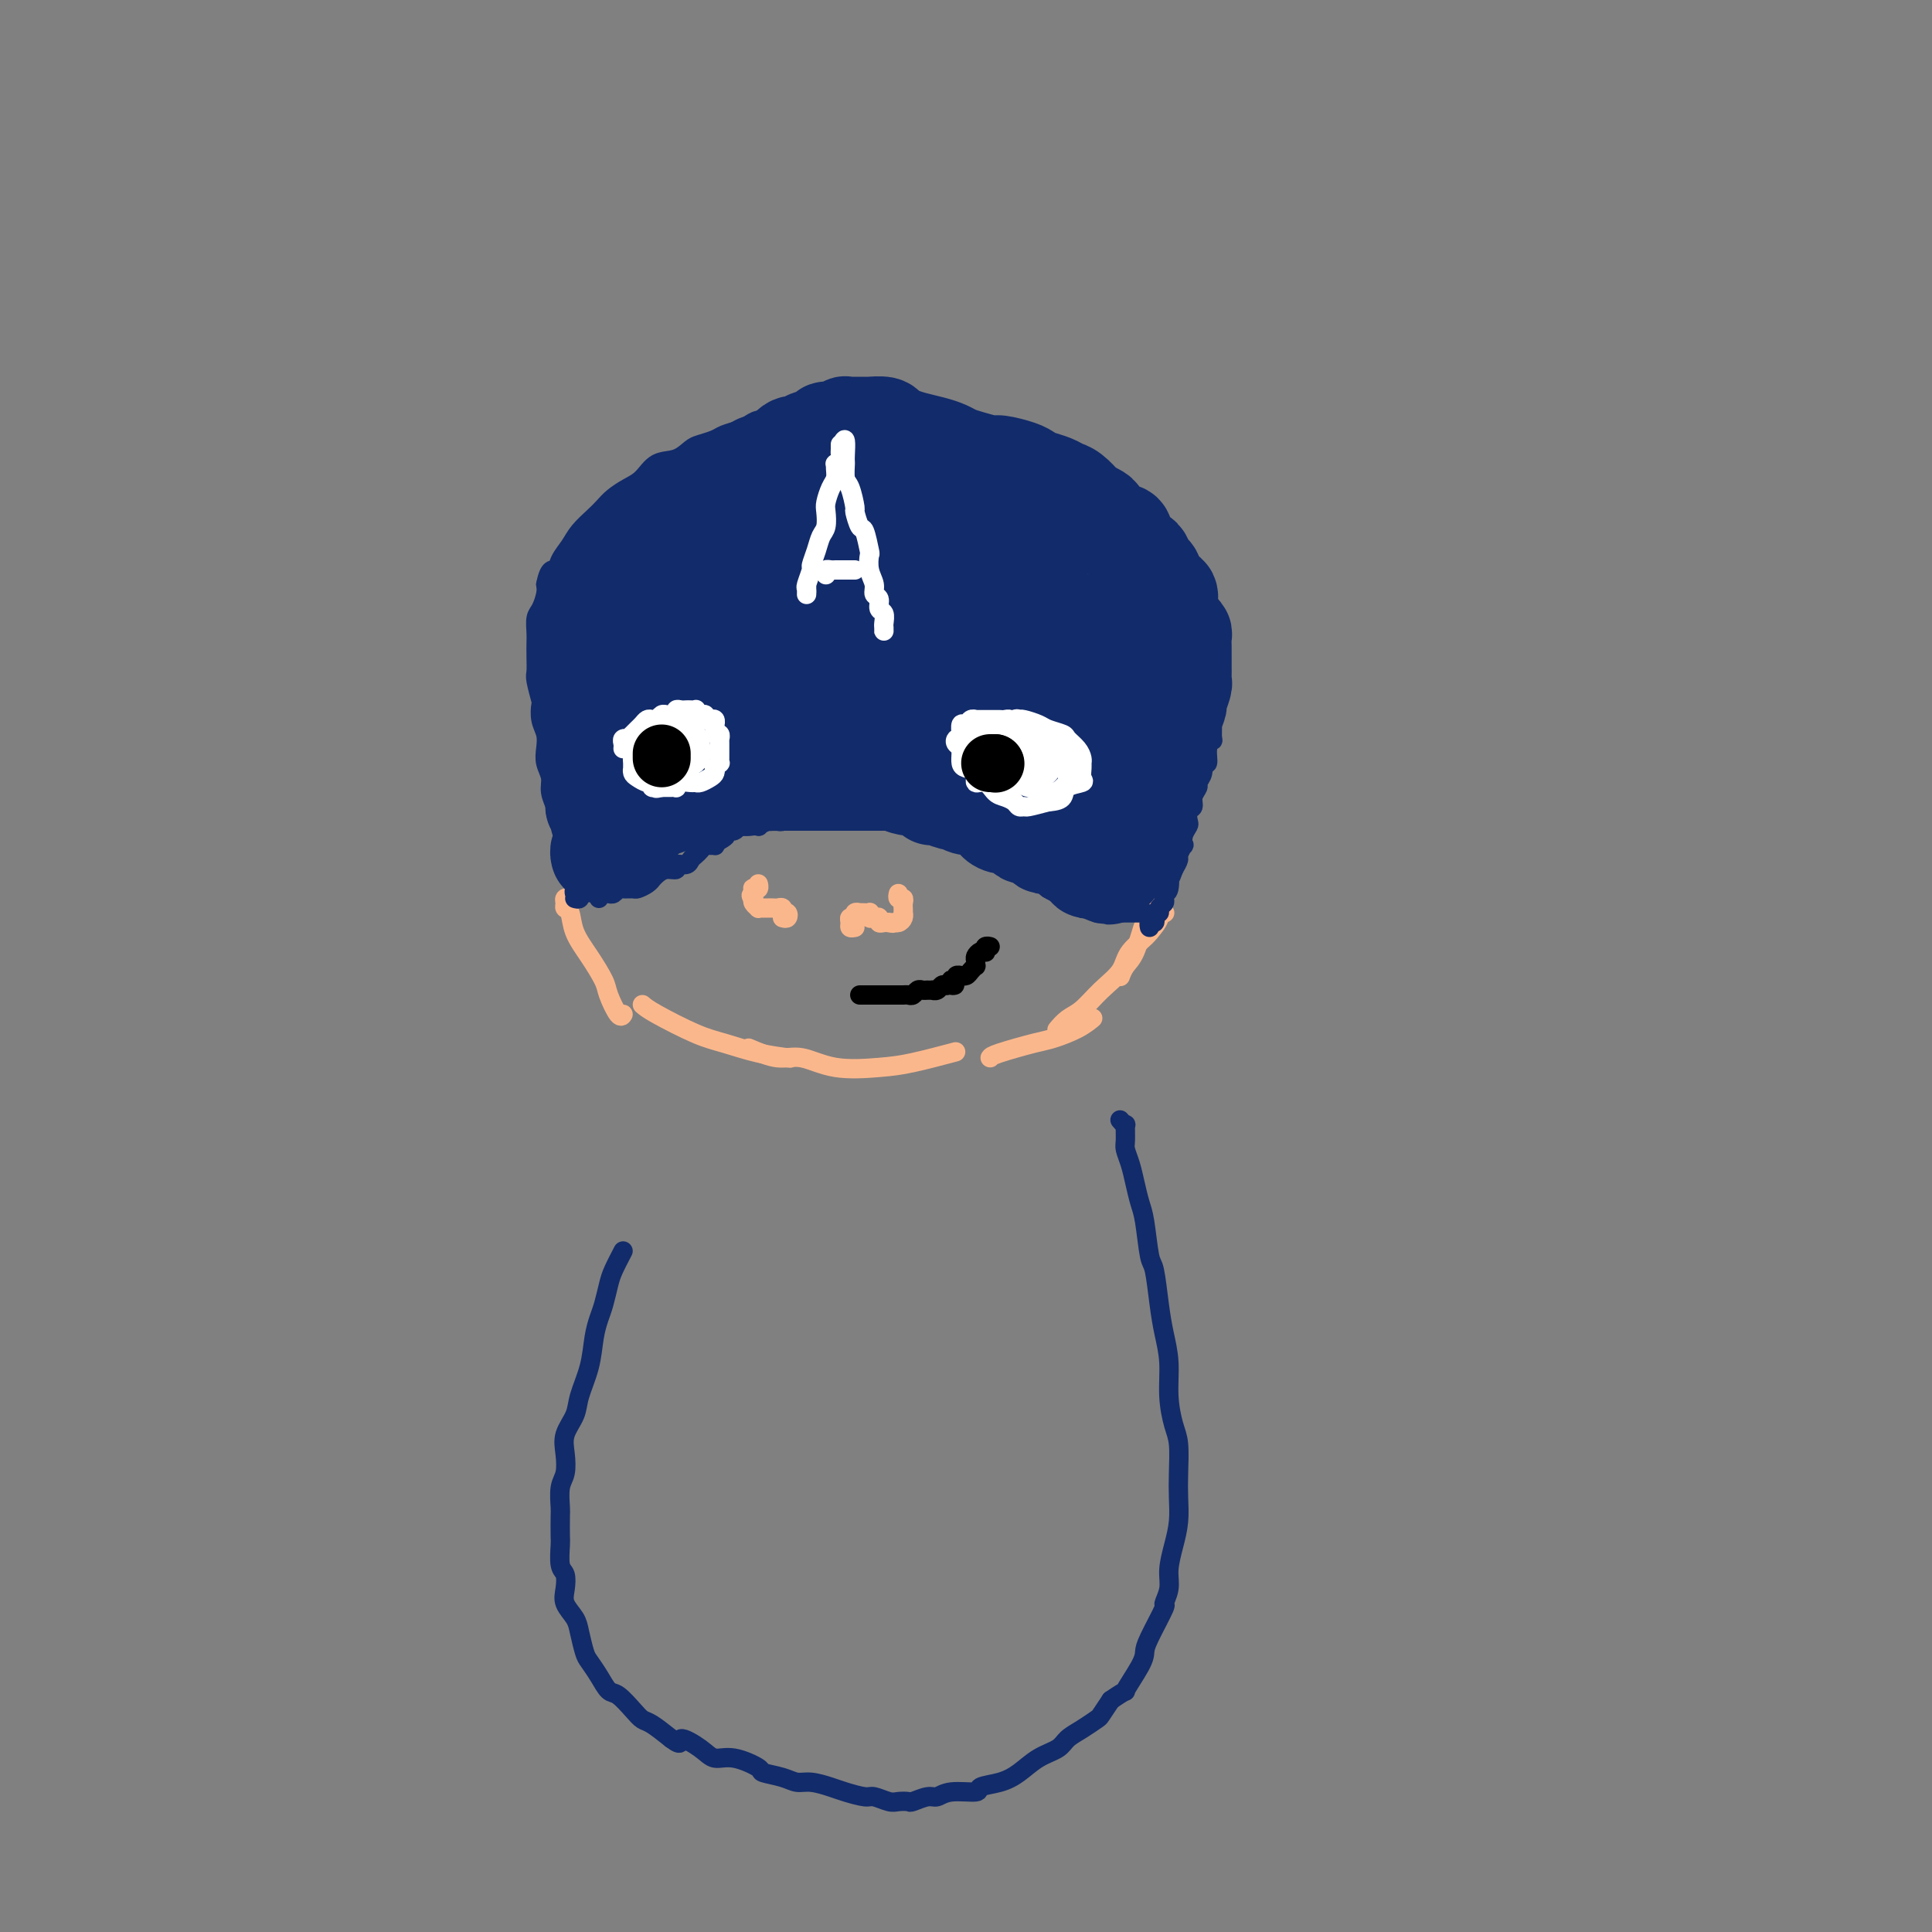 <svg viewBox='0 0 400 400' version='1.1' xmlns='http://www.w3.org/2000/svg' xmlns:xlink='http://www.w3.org/1999/xlink'><rect x="0" y="0" width="400" height="400" fill="#808080" stroke="none"/><g fill='none' stroke='#FBB78C' stroke-width='4' stroke-linecap='round' stroke-linejoin='round'><path d='M118,187c0.115,-0.400 0.230,-0.800 0,-1c-0.230,-0.200 -0.806,-0.200 -1,0c-0.194,0.200 -0.005,0.600 0,1c0.005,0.400 -0.174,0.800 0,1c0.174,0.200 0.700,0.201 1,1c0.300,0.799 0.374,2.397 1,4c0.626,1.603 1.804,3.210 3,5c1.196,1.790 2.412,3.761 3,5c0.588,1.239 0.549,1.744 1,3c0.451,1.256 1.391,3.261 2,4c0.609,0.739 0.888,0.211 1,0c0.112,-0.211 0.056,-0.106 0,0'/><path d='M133,208c0.500,0.439 1.000,0.878 3,2c2.000,1.122 5.500,2.928 8,4c2.500,1.072 4.000,1.411 6,2c2.000,0.589 4.500,1.428 7,2c2.500,0.572 5.000,0.878 6,1c1.000,0.122 0.500,0.061 0,0'/><path d='M155,217c2.120,0.905 4.239,1.810 6,2c1.761,0.190 3.163,-0.335 5,0c1.837,0.335 4.108,1.529 7,2c2.892,0.471 6.404,0.219 9,0c2.596,-0.219 4.276,-0.405 7,-1c2.724,-0.595 6.493,-1.599 8,-2c1.507,-0.401 0.754,-0.201 0,0'/><path d='M205,219c0.140,-0.215 0.279,-0.429 2,-1c1.721,-0.571 5.022,-1.498 7,-2c1.978,-0.502 2.633,-0.578 4,-1c1.367,-0.422 3.445,-1.191 5,-2c1.555,-0.809 2.587,-1.660 3,-2c0.413,-0.340 0.206,-0.170 0,0'/><path d='M241,189c0.121,-0.003 0.243,-0.007 0,0c-0.243,0.007 -0.849,0.024 -1,0c-0.151,-0.024 0.155,-0.089 0,0c-0.155,0.089 -0.771,0.333 -1,1c-0.229,0.667 -0.070,1.758 -1,3c-0.930,1.242 -2.948,2.636 -4,4c-1.052,1.364 -1.137,2.699 -2,4c-0.863,1.301 -2.505,2.570 -4,4c-1.495,1.430 -2.844,3.023 -4,4c-1.156,0.977 -2.119,1.340 -3,2c-0.881,0.660 -1.680,1.617 -2,2c-0.320,0.383 -0.160,0.191 0,0'/><path d='M238,193c0.850,-1.000 1.700,-1.999 2,-3c0.300,-1.001 0.050,-2.003 0,-3c-0.050,-0.997 0.099,-1.988 0,-2c-0.099,-0.012 -0.447,0.957 -1,2c-0.553,1.043 -1.311,2.161 -2,4c-0.689,1.839 -1.308,4.400 -2,6c-0.692,1.600 -1.455,2.238 -2,3c-0.545,0.762 -0.870,1.646 -1,2c-0.130,0.354 -0.065,0.177 0,0'/></g>
<g fill='none' stroke='#122B6A' stroke-width='4' stroke-linecap='round' stroke-linejoin='round'><path d='M120,158c-0.121,-0.033 -0.243,-0.065 0,0c0.243,0.065 0.850,0.228 1,0c0.150,-0.228 -0.156,-0.849 0,-1c0.156,-0.151 0.773,0.166 1,0c0.227,-0.166 0.064,-0.814 0,-1c-0.064,-0.186 -0.028,0.089 0,0c0.028,-0.089 0.049,-0.544 0,-1c-0.049,-0.456 -0.166,-0.914 0,-1c0.166,-0.086 0.617,0.198 1,0c0.383,-0.198 0.698,-0.880 1,-1c0.302,-0.120 0.592,0.321 1,0c0.408,-0.321 0.935,-1.406 1,-2c0.065,-0.594 -0.333,-0.698 0,-1c0.333,-0.302 1.398,-0.802 2,-1c0.602,-0.198 0.743,-0.096 1,0c0.257,0.096 0.631,0.184 1,0c0.369,-0.184 0.731,-0.642 1,-1c0.269,-0.358 0.443,-0.618 1,-1c0.557,-0.382 1.497,-0.887 2,-1c0.503,-0.113 0.568,0.166 1,0c0.432,-0.166 1.229,-0.776 2,-1c0.771,-0.224 1.516,-0.060 2,0c0.484,0.060 0.707,0.016 1,0c0.293,-0.016 0.655,-0.005 1,0c0.345,0.005 0.672,0.002 1,0'/><path d='M142,145c2.356,-0.622 1.247,-0.177 1,0c-0.247,0.177 0.368,0.086 1,0c0.632,-0.086 1.283,-0.167 2,0c0.717,0.167 1.501,0.584 2,1c0.499,0.416 0.712,0.833 1,1c0.288,0.167 0.652,0.083 1,0c0.348,-0.083 0.681,-0.166 1,0c0.319,0.166 0.625,0.579 1,1c0.375,0.421 0.819,0.848 1,1c0.181,0.152 0.100,0.030 0,0c-0.100,-0.030 -0.219,0.033 0,0c0.219,-0.033 0.776,-0.163 1,0c0.224,0.163 0.116,0.618 0,1c-0.116,0.382 -0.241,0.690 0,1c0.241,0.310 0.848,0.622 1,1c0.152,0.378 -0.152,0.822 0,1c0.152,0.178 0.760,0.089 1,0c0.240,-0.089 0.113,-0.179 0,0c-0.113,0.179 -0.213,0.625 0,1c0.213,0.375 0.737,0.678 1,1c0.263,0.322 0.263,0.662 0,1c-0.263,0.338 -0.791,0.673 -1,1c-0.209,0.327 -0.099,0.647 0,1c0.099,0.353 0.186,0.740 0,1c-0.186,0.260 -0.646,0.394 -1,1c-0.354,0.606 -0.602,1.683 -1,2c-0.398,0.317 -0.946,-0.125 -1,0c-0.054,0.125 0.388,0.817 0,1c-0.388,0.183 -1.604,-0.143 -2,0c-0.396,0.143 0.030,0.755 0,1c-0.030,0.245 -0.515,0.122 -1,0'/><path d='M150,164c-1.550,1.614 -1.925,1.150 -2,1c-0.075,-0.150 0.149,0.013 0,0c-0.149,-0.013 -0.670,-0.201 -1,0c-0.330,0.201 -0.470,0.790 -1,1c-0.530,0.210 -1.451,0.042 -2,0c-0.549,-0.042 -0.724,0.041 -1,0c-0.276,-0.041 -0.651,-0.207 -1,0c-0.349,0.207 -0.671,0.789 -1,1c-0.329,0.211 -0.666,0.053 -1,0c-0.334,-0.053 -0.667,-0.000 -1,0c-0.333,0.000 -0.667,-0.052 -1,0c-0.333,0.052 -0.667,0.210 -1,0c-0.333,-0.210 -0.666,-0.787 -1,-1c-0.334,-0.213 -0.668,-0.061 -1,0c-0.332,0.061 -0.663,0.032 -1,0c-0.337,-0.032 -0.682,-0.065 -1,0c-0.318,0.065 -0.610,0.229 -1,0c-0.390,-0.229 -0.878,-0.850 -1,-1c-0.122,-0.150 0.122,0.171 0,0c-0.122,-0.171 -0.611,-0.834 -1,-1c-0.389,-0.166 -0.678,0.166 -1,0c-0.322,-0.166 -0.678,-0.829 -1,-1c-0.322,-0.171 -0.611,0.151 -1,0c-0.389,-0.151 -0.877,-0.777 -1,-1c-0.123,-0.223 0.121,-0.045 0,0c-0.121,0.045 -0.607,-0.043 -1,0c-0.393,0.043 -0.693,0.218 -1,0c-0.307,-0.218 -0.621,-0.828 -1,-1c-0.379,-0.172 -0.823,0.094 -1,0c-0.177,-0.094 -0.089,-0.547 0,-1'/><path d='M122,160c-2.491,-1.022 -0.719,-0.078 0,0c0.719,0.078 0.386,-0.710 0,-1c-0.386,-0.290 -0.825,-0.083 -1,0c-0.175,0.083 -0.088,0.041 0,0'/><path d='M193,153c-0.120,-0.447 -0.240,-0.894 0,-1c0.240,-0.106 0.838,0.129 1,0c0.162,-0.129 -0.114,-0.623 0,-1c0.114,-0.377 0.617,-0.636 1,-1c0.383,-0.364 0.645,-0.832 1,-1c0.355,-0.168 0.802,-0.035 1,0c0.198,0.035 0.147,-0.028 0,0c-0.147,0.028 -0.390,0.148 0,0c0.390,-0.148 1.414,-0.565 2,-1c0.586,-0.435 0.734,-0.887 1,-1c0.266,-0.113 0.648,0.114 1,0c0.352,-0.114 0.673,-0.570 1,-1c0.327,-0.430 0.661,-0.833 1,-1c0.339,-0.167 0.682,-0.097 1,0c0.318,0.097 0.609,0.222 1,0c0.391,-0.222 0.882,-0.792 1,-1c0.118,-0.208 -0.137,-0.056 0,0c0.137,0.056 0.667,0.015 1,0c0.333,-0.015 0.470,-0.004 1,0c0.530,0.004 1.451,0.000 2,0c0.549,-0.000 0.724,0.004 1,0c0.276,-0.004 0.654,-0.015 1,0c0.346,0.015 0.660,0.056 1,0c0.340,-0.056 0.707,-0.207 1,0c0.293,0.207 0.512,0.774 1,1c0.488,0.226 1.244,0.113 2,0'/><path d='M217,145c2.503,-0.153 1.262,-0.037 1,0c-0.262,0.037 0.455,-0.005 1,0c0.545,0.005 0.919,0.058 1,0c0.081,-0.058 -0.132,-0.227 0,0c0.132,0.227 0.610,0.849 1,1c0.390,0.151 0.693,-0.171 1,0c0.307,0.171 0.617,0.834 1,1c0.383,0.166 0.838,-0.167 1,0c0.162,0.167 0.029,0.832 0,1c-0.029,0.168 0.044,-0.161 0,0c-0.044,0.161 -0.204,0.812 0,1c0.204,0.188 0.773,-0.085 1,0c0.227,0.085 0.112,0.530 0,1c-0.112,0.470 -0.222,0.966 0,1c0.222,0.034 0.778,-0.394 1,0c0.222,0.394 0.112,1.611 0,2c-0.112,0.389 -0.226,-0.051 0,0c0.226,0.051 0.792,0.592 1,1c0.208,0.408 0.057,0.684 0,1c-0.057,0.316 -0.019,0.673 0,1c0.019,0.327 0.020,0.626 0,1c-0.020,0.374 -0.061,0.825 0,1c0.061,0.175 0.222,0.075 0,0c-0.222,-0.075 -0.828,-0.125 -1,0c-0.172,0.125 0.091,0.425 0,1c-0.091,0.575 -0.535,1.426 -1,2c-0.465,0.574 -0.951,0.872 -1,1c-0.049,0.128 0.337,0.086 0,0c-0.337,-0.086 -1.398,-0.215 -2,0c-0.602,0.215 -0.743,0.776 -1,1c-0.257,0.224 -0.628,0.112 -1,0'/><path d='M220,163c-1.035,1.022 -0.122,0.078 0,0c0.122,-0.078 -0.547,0.711 -1,1c-0.453,0.289 -0.692,0.077 -1,0c-0.308,-0.077 -0.687,-0.021 -1,0c-0.313,0.021 -0.560,0.005 -1,0c-0.440,-0.005 -1.072,-0.000 -2,0c-0.928,0.000 -2.150,-0.004 -3,0c-0.850,0.004 -1.327,0.015 -2,0c-0.673,-0.015 -1.543,-0.057 -2,0c-0.457,0.057 -0.500,0.212 -1,0c-0.500,-0.212 -1.458,-0.793 -2,-1c-0.542,-0.207 -0.669,-0.042 -1,0c-0.331,0.042 -0.866,-0.040 -1,0c-0.134,0.040 0.132,0.203 0,0c-0.132,-0.203 -0.662,-0.771 -1,-1c-0.338,-0.229 -0.486,-0.118 -1,0c-0.514,0.118 -1.396,0.243 -2,0c-0.604,-0.243 -0.931,-0.854 -1,-1c-0.069,-0.146 0.121,0.172 0,0c-0.121,-0.172 -0.553,-0.834 -1,-1c-0.447,-0.166 -0.908,0.166 -1,0c-0.092,-0.166 0.186,-0.828 0,-1c-0.186,-0.172 -0.834,0.146 -1,0c-0.166,-0.146 0.152,-0.757 0,-1c-0.152,-0.243 -0.773,-0.117 -1,0c-0.227,0.117 -0.061,0.224 0,0c0.061,-0.224 0.017,-0.778 0,-1c-0.017,-0.222 -0.009,-0.111 0,0'/><path d='M193,157c-2.178,-1.311 -0.622,-1.089 0,-1c0.622,0.089 0.311,0.044 0,0'/><path d='M124,186c-0.089,-0.425 -0.178,-0.850 0,-1c0.178,-0.150 0.624,-0.026 1,0c0.376,0.026 0.682,-0.046 1,0c0.318,0.046 0.648,0.209 1,0c0.352,-0.209 0.728,-0.791 1,-1c0.272,-0.209 0.441,-0.046 1,0c0.559,0.046 1.508,-0.025 2,0c0.492,0.025 0.526,0.148 1,0c0.474,-0.148 1.386,-0.565 2,-1c0.614,-0.435 0.929,-0.886 1,-1c0.071,-0.114 -0.102,0.109 0,0c0.102,-0.109 0.479,-0.550 1,-1c0.521,-0.450 1.186,-0.908 2,-1c0.814,-0.092 1.776,0.183 2,0c0.224,-0.183 -0.291,-0.822 0,-1c0.291,-0.178 1.387,0.106 2,0c0.613,-0.106 0.741,-0.603 1,-1c0.259,-0.397 0.647,-0.695 1,-1c0.353,-0.305 0.669,-0.617 1,-1c0.331,-0.383 0.677,-0.837 1,-1c0.323,-0.163 0.623,-0.033 1,0c0.377,0.033 0.832,-0.030 1,0c0.168,0.030 0.048,0.151 0,0c-0.048,-0.151 -0.024,-0.576 0,-1'/><path d='M148,174c3.892,-1.813 1.621,-0.346 1,0c-0.621,0.346 0.407,-0.429 1,-1c0.593,-0.571 0.751,-0.938 1,-1c0.249,-0.062 0.588,0.179 1,0c0.412,-0.179 0.897,-0.780 1,-1c0.103,-0.220 -0.175,-0.059 0,0c0.175,0.059 0.802,0.017 1,0c0.198,-0.017 -0.035,-0.008 0,0c0.035,0.008 0.338,0.016 1,0c0.662,-0.016 1.683,-0.057 2,0c0.317,0.057 -0.070,0.211 0,0c0.070,-0.211 0.596,-0.788 1,-1c0.404,-0.212 0.685,-0.061 1,0c0.315,0.061 0.665,0.030 1,0c0.335,-0.030 0.656,-0.061 1,0c0.344,0.061 0.711,0.214 1,0c0.289,-0.214 0.501,-0.793 1,-1c0.499,-0.207 1.284,-0.041 2,0c0.716,0.041 1.361,-0.041 2,0c0.639,0.041 1.271,0.207 2,0c0.729,-0.207 1.556,-0.788 2,-1c0.444,-0.212 0.504,-0.057 1,0c0.496,0.057 1.428,0.015 2,0c0.572,-0.015 0.782,-0.004 1,0c0.218,0.004 0.442,0.001 1,0c0.558,-0.001 1.448,-0.000 2,0c0.552,0.000 0.764,0.000 1,0c0.236,-0.000 0.496,-0.000 1,0c0.504,0.000 1.252,0.000 2,0'/><path d='M182,168c5.449,-0.911 2.072,-0.188 1,0c-1.072,0.188 0.161,-0.160 1,0c0.839,0.160 1.285,0.826 2,1c0.715,0.174 1.701,-0.146 2,0c0.299,0.146 -0.089,0.757 0,1c0.089,0.243 0.654,0.118 1,0c0.346,-0.118 0.474,-0.229 1,0c0.526,0.229 1.451,0.796 2,1c0.549,0.204 0.723,0.043 1,0c0.277,-0.043 0.656,0.031 1,0c0.344,-0.031 0.654,-0.167 1,0c0.346,0.167 0.727,0.637 1,1c0.273,0.363 0.436,0.619 1,1c0.564,0.381 1.527,0.886 2,1c0.473,0.114 0.454,-0.163 1,0c0.546,0.163 1.655,0.764 2,1c0.345,0.236 -0.076,0.106 0,0c0.076,-0.106 0.649,-0.187 1,0c0.351,0.187 0.479,0.641 1,1c0.521,0.359 1.435,0.622 2,1c0.565,0.378 0.781,0.871 1,1c0.219,0.129 0.440,-0.105 1,0c0.560,0.105 1.459,0.549 2,1c0.541,0.451 0.723,0.908 1,1c0.277,0.092 0.648,-0.182 1,0c0.352,0.182 0.686,0.818 1,1c0.314,0.182 0.609,-0.092 1,0c0.391,0.092 0.878,0.550 1,1c0.122,0.450 -0.121,0.890 0,1c0.121,0.110 0.606,-0.112 1,0c0.394,0.112 0.697,0.556 1,1'/><path d='M217,184c3.643,2.008 1.750,0.528 1,0c-0.750,-0.528 -0.355,-0.104 0,0c0.355,0.104 0.672,-0.112 1,0c0.328,0.112 0.666,0.551 1,1c0.334,0.449 0.663,0.909 1,1c0.337,0.091 0.682,-0.185 1,0c0.318,0.185 0.610,0.833 1,1c0.390,0.167 0.878,-0.148 1,0c0.122,0.148 -0.121,0.758 0,1c0.121,0.242 0.606,0.118 1,0c0.394,-0.118 0.697,-0.228 1,0c0.303,0.228 0.606,0.793 1,1c0.394,0.207 0.879,0.055 1,0c0.121,-0.055 -0.123,-0.015 0,0c0.123,0.015 0.611,0.004 1,0c0.389,-0.004 0.678,-0.001 1,0c0.322,0.001 0.678,0.000 1,0c0.322,-0.000 0.611,-0.000 1,0c0.389,0.000 0.877,0.000 1,0c0.123,-0.000 -0.121,-0.000 0,0c0.121,0.000 0.607,0.000 1,0c0.393,-0.000 0.694,-0.000 1,0c0.306,0.000 0.618,0.000 1,0c0.382,-0.000 0.834,-0.000 1,0c0.166,0.000 0.048,0.000 0,0c-0.048,-0.000 -0.024,-0.000 0,0'/><path d='M119,186c0.393,0.120 0.785,0.241 1,0c0.215,-0.241 0.251,-0.842 0,-1c-0.251,-0.158 -0.789,0.128 -1,0c-0.211,-0.128 -0.095,-0.670 0,-1c0.095,-0.330 0.170,-0.448 0,-1c-0.170,-0.552 -0.584,-1.540 -1,-2c-0.416,-0.460 -0.833,-0.393 -1,-1c-0.167,-0.607 -0.082,-1.887 0,-3c0.082,-1.113 0.162,-2.058 0,-3c-0.162,-0.942 -0.564,-1.879 -1,-3c-0.436,-1.121 -0.905,-2.425 -1,-3c-0.095,-0.575 0.185,-0.422 0,-1c-0.185,-0.578 -0.833,-1.887 -1,-3c-0.167,-1.113 0.148,-2.030 0,-3c-0.148,-0.970 -0.758,-1.994 -1,-3c-0.242,-1.006 -0.116,-1.993 0,-3c0.116,-1.007 0.224,-2.035 0,-3c-0.224,-0.965 -0.778,-1.868 -1,-3c-0.222,-1.132 -0.112,-2.494 0,-3c0.112,-0.506 0.226,-0.156 0,-1c-0.226,-0.844 -0.792,-2.882 -1,-4c-0.208,-1.118 -0.056,-1.315 0,-2c0.056,-0.685 0.018,-1.859 0,-3c-0.018,-1.141 -0.015,-2.249 0,-3c0.015,-0.751 0.043,-1.146 0,-2c-0.043,-0.854 -0.156,-2.167 0,-3c0.156,-0.833 0.580,-1.186 1,-2c0.420,-0.814 0.834,-2.090 1,-3c0.166,-0.910 0.083,-1.455 0,-2'/><path d='M113,121c0.729,-3.691 1.550,-2.918 2,-3c0.450,-0.082 0.529,-1.019 1,-2c0.471,-0.981 1.333,-2.006 2,-3c0.667,-0.994 1.140,-1.957 2,-3c0.860,-1.043 2.106,-2.165 3,-3c0.894,-0.835 1.435,-1.383 2,-2c0.565,-0.617 1.155,-1.302 2,-2c0.845,-0.698 1.945,-1.409 3,-2c1.055,-0.591 2.063,-1.061 3,-2c0.937,-0.939 1.802,-2.346 3,-3c1.198,-0.654 2.729,-0.557 4,-1c1.271,-0.443 2.284,-1.428 3,-2c0.716,-0.572 1.137,-0.730 2,-1c0.863,-0.270 2.170,-0.650 3,-1c0.830,-0.350 1.183,-0.668 2,-1c0.817,-0.332 2.099,-0.678 3,-1c0.901,-0.322 1.420,-0.621 2,-1c0.580,-0.379 1.222,-0.837 2,-1c0.778,-0.163 1.692,-0.030 3,0c1.308,0.030 3.009,-0.044 4,0c0.991,0.044 1.273,0.207 2,0c0.727,-0.207 1.900,-0.784 3,-1c1.100,-0.216 2.128,-0.072 3,0c0.872,0.072 1.588,0.071 3,0c1.412,-0.071 3.519,-0.212 5,0c1.481,0.212 2.336,0.778 3,1c0.664,0.222 1.136,0.101 2,0c0.864,-0.101 2.118,-0.182 3,0c0.882,0.182 1.391,0.626 2,1c0.609,0.374 1.317,0.678 2,1c0.683,0.322 1.342,0.661 2,1'/><path d='M194,90c2.807,0.778 2.825,0.724 3,1c0.175,0.276 0.507,0.882 1,1c0.493,0.118 1.148,-0.252 2,0c0.852,0.252 1.901,1.124 3,2c1.099,0.876 2.248,1.754 3,2c0.752,0.246 1.106,-0.141 2,0c0.894,0.141 2.327,0.811 3,1c0.673,0.189 0.585,-0.103 1,0c0.415,0.103 1.333,0.601 2,1c0.667,0.399 1.085,0.697 2,1c0.915,0.303 2.329,0.609 3,1c0.671,0.391 0.599,0.865 1,1c0.401,0.135 1.276,-0.071 2,0c0.724,0.071 1.296,0.418 2,1c0.704,0.582 1.540,1.399 2,2c0.460,0.601 0.546,0.987 1,1c0.454,0.013 1.278,-0.348 2,0c0.722,0.348 1.343,1.406 2,2c0.657,0.594 1.350,0.726 2,1c0.650,0.274 1.259,0.692 2,1c0.741,0.308 1.616,0.505 2,1c0.384,0.495 0.279,1.286 1,2c0.721,0.714 2.269,1.350 3,2c0.731,0.650 0.644,1.315 1,2c0.356,0.685 1.155,1.390 2,2c0.845,0.610 1.736,1.127 2,2c0.264,0.873 -0.098,2.104 0,3c0.098,0.896 0.655,1.457 1,2c0.345,0.543 0.477,1.069 1,2c0.523,0.931 1.435,2.266 2,3c0.565,0.734 0.782,0.867 1,1'/><path d='M251,131c2.471,3.688 0.648,1.909 0,2c-0.648,0.091 -0.121,2.052 0,3c0.121,0.948 -0.164,0.883 0,1c0.164,0.117 0.776,0.416 1,1c0.224,0.584 0.060,1.452 0,2c-0.060,0.548 -0.015,0.775 0,1c0.015,0.225 0.000,0.446 0,1c-0.000,0.554 0.014,1.440 0,2c-0.014,0.560 -0.057,0.792 0,1c0.057,0.208 0.212,0.390 0,1c-0.212,0.610 -0.793,1.646 -1,2c-0.207,0.354 -0.040,0.026 0,1c0.040,0.974 -0.046,3.251 0,4c0.046,0.749 0.224,-0.028 0,0c-0.224,0.028 -0.849,0.862 -1,2c-0.151,1.138 0.171,2.580 0,3c-0.171,0.420 -0.834,-0.183 -1,0c-0.166,0.183 0.167,1.152 0,2c-0.167,0.848 -0.833,1.574 -1,2c-0.167,0.426 0.165,0.552 0,1c-0.165,0.448 -0.828,1.219 -1,2c-0.172,0.781 0.146,1.574 0,2c-0.146,0.426 -0.757,0.486 -1,1c-0.243,0.514 -0.116,1.481 0,2c0.116,0.519 0.223,0.591 0,1c-0.223,0.409 -0.777,1.155 -1,2c-0.223,0.845 -0.115,1.787 0,2c0.115,0.213 0.237,-0.304 0,0c-0.237,0.304 -0.833,1.428 -1,2c-0.167,0.572 0.095,0.592 0,1c-0.095,0.408 -0.548,1.204 -1,2'/><path d='M243,180c-1.480,4.234 -1.180,1.320 -1,1c0.180,-0.320 0.240,1.956 0,3c-0.240,1.044 -0.781,0.858 -1,1c-0.219,0.142 -0.115,0.612 0,1c0.115,0.388 0.241,0.695 0,1c-0.241,0.305 -0.848,0.608 -1,1c-0.152,0.392 0.152,0.875 0,1c-0.152,0.125 -0.759,-0.106 -1,0c-0.241,0.106 -0.117,0.551 0,1c0.117,0.449 0.227,0.904 0,1c-0.227,0.096 -0.792,-0.166 -1,0c-0.208,0.166 -0.059,0.762 0,1c0.059,0.238 0.030,0.119 0,0'/></g>
<g fill='none' stroke='#122B6A' stroke-width='20' stroke-linecap='round' stroke-linejoin='round'><path d='M158,116c-1.021,0.371 -2.043,0.743 -3,2c-0.957,1.257 -1.850,3.401 -3,5c-1.150,1.599 -2.555,2.655 -4,4c-1.445,1.345 -2.928,2.981 -4,4c-1.072,1.019 -1.731,1.422 -2,2c-0.269,0.578 -0.146,1.332 0,1c0.146,-0.332 0.315,-1.751 1,-3c0.685,-1.249 1.886,-2.328 3,-4c1.114,-1.672 2.140,-3.938 3,-6c0.860,-2.062 1.556,-3.921 2,-5c0.444,-1.079 0.638,-1.379 1,-2c0.362,-0.621 0.892,-1.562 1,-2c0.108,-0.438 -0.205,-0.373 -1,0c-0.795,0.373 -2.072,1.053 -3,2c-0.928,0.947 -1.506,2.160 -3,4c-1.494,1.840 -3.903,4.308 -5,5c-1.097,0.692 -0.882,-0.390 -1,0c-0.118,0.390 -0.569,2.254 -1,3c-0.431,0.746 -0.844,0.375 -1,0c-0.156,-0.375 -0.056,-0.754 0,-1c0.056,-0.246 0.069,-0.357 0,-1c-0.069,-0.643 -0.220,-1.816 0,-3c0.220,-1.184 0.811,-2.379 1,-3c0.189,-0.621 -0.023,-0.667 0,-1c0.023,-0.333 0.280,-0.951 0,-1c-0.280,-0.049 -1.096,0.471 -2,1c-0.904,0.529 -1.897,1.065 -3,2c-1.103,0.935 -2.315,2.267 -3,3c-0.685,0.733 -0.842,0.866 -1,1'/><path d='M130,123c-1.787,1.212 -1.754,1.741 -2,2c-0.246,0.259 -0.770,0.249 -1,0c-0.230,-0.249 -0.167,-0.738 0,-1c0.167,-0.262 0.437,-0.299 1,-1c0.563,-0.701 1.419,-2.066 2,-3c0.581,-0.934 0.885,-1.436 1,-2c0.115,-0.564 0.039,-1.190 0,-2c-0.039,-0.810 -0.041,-1.805 0,-2c0.041,-0.195 0.126,0.408 0,1c-0.126,0.592 -0.464,1.171 -1,2c-0.536,0.829 -1.272,1.907 -2,3c-0.728,1.093 -1.450,2.202 -2,3c-0.550,0.798 -0.928,1.287 -1,2c-0.072,0.713 0.163,1.652 0,2c-0.163,0.348 -0.724,0.105 -1,0c-0.276,-0.105 -0.265,-0.072 0,0c0.265,0.072 0.786,0.183 1,0c0.214,-0.183 0.120,-0.660 0,-1c-0.120,-0.340 -0.267,-0.543 0,-1c0.267,-0.457 0.947,-1.167 1,-1c0.053,0.167 -0.521,1.210 -1,2c-0.479,0.790 -0.864,1.326 -1,2c-0.136,0.674 -0.023,1.484 0,2c0.023,0.516 -0.045,0.736 0,1c0.045,0.264 0.205,0.571 0,1c-0.205,0.429 -0.773,0.980 -1,1c-0.227,0.020 -0.114,-0.490 0,-1'/><path d='M123,132c-1.464,2.539 -1.124,0.888 -1,0c0.124,-0.888 0.033,-1.011 0,-1c-0.033,0.011 -0.009,0.157 0,0c0.009,-0.157 0.002,-0.616 0,-1c-0.002,-0.384 -0.001,-0.694 0,-1c0.001,-0.306 0.001,-0.607 0,-1c-0.001,-0.393 -0.004,-0.877 0,-1c0.004,-0.123 0.015,0.114 0,0c-0.015,-0.114 -0.057,-0.580 0,-1c0.057,-0.420 0.211,-0.795 0,-1c-0.211,-0.205 -0.789,-0.239 -1,0c-0.211,0.239 -0.057,0.752 0,1c0.057,0.248 0.015,0.230 0,1c-0.015,0.770 -0.004,2.329 0,3c0.004,0.671 0.001,0.455 0,1c-0.001,0.545 -0.000,1.850 0,3c0.000,1.150 0.000,2.143 0,3c-0.000,0.857 -0.000,1.577 0,2c0.000,0.423 0.000,0.550 0,1c-0.000,0.450 -0.001,1.222 0,2c0.001,0.778 0.004,1.560 0,2c-0.004,0.440 -0.015,0.538 0,1c0.015,0.462 0.057,1.290 0,2c-0.057,0.710 -0.211,1.304 0,2c0.211,0.696 0.788,1.495 1,2c0.212,0.505 0.061,0.716 0,1c-0.061,0.284 -0.030,0.642 0,1'/><path d='M122,153c-0.000,4.356 -0.001,1.745 0,1c0.001,-0.745 0.004,0.377 0,1c-0.004,0.623 -0.015,0.748 0,1c0.015,0.252 0.057,0.632 0,1c-0.057,0.368 -0.211,0.725 0,1c0.211,0.275 0.789,0.469 1,1c0.211,0.531 0.057,1.399 0,2c-0.057,0.601 -0.015,0.935 0,1c0.015,0.065 0.004,-0.137 0,0c-0.004,0.137 -0.001,0.615 0,1c0.001,0.385 -0.001,0.677 0,1c0.001,0.323 0.004,0.678 0,1c-0.004,0.322 -0.015,0.611 0,1c0.015,0.389 0.056,0.877 0,1c-0.056,0.123 -0.207,-0.121 0,0c0.207,0.121 0.774,0.606 1,1c0.226,0.394 0.113,0.697 0,1c-0.113,0.303 -0.226,0.606 0,1c0.226,0.394 0.792,0.880 1,1c0.208,0.120 0.060,-0.125 0,0c-0.060,0.125 -0.030,0.622 0,1c0.030,0.378 0.060,0.637 0,1c-0.060,0.363 -0.208,0.828 0,1c0.208,0.172 0.774,0.049 1,0c0.226,-0.049 0.113,-0.025 0,0'/><path d='M126,174c0.804,3.023 0.815,0.081 1,-1c0.185,-1.081 0.543,-0.300 1,0c0.457,0.300 1.013,0.118 1,0c-0.013,-0.118 -0.595,-0.171 -1,0c-0.405,0.171 -0.634,0.566 -1,1c-0.366,0.434 -0.868,0.906 -1,1c-0.132,0.094 0.107,-0.189 0,0c-0.107,0.189 -0.560,0.850 -1,1c-0.440,0.150 -0.866,-0.213 -1,0c-0.134,0.213 0.022,1.001 0,1c-0.022,-0.001 -0.224,-0.791 0,-1c0.224,-0.209 0.875,0.161 1,0c0.125,-0.161 -0.276,-0.854 0,-1c0.276,-0.146 1.231,0.256 2,0c0.769,-0.256 1.354,-1.168 2,-2c0.646,-0.832 1.354,-1.582 2,-2c0.646,-0.418 1.230,-0.504 2,-1c0.770,-0.496 1.726,-1.401 2,-2c0.274,-0.599 -0.134,-0.892 0,-1c0.134,-0.108 0.809,-0.033 1,0c0.191,0.033 -0.103,0.023 0,0c0.103,-0.023 0.602,-0.059 1,0c0.398,0.059 0.694,0.212 1,0c0.306,-0.212 0.621,-0.788 1,-1c0.379,-0.212 0.823,-0.061 1,0c0.177,0.061 0.089,0.030 0,0'/><path d='M140,166c2.655,-1.924 1.293,-1.232 1,-1c-0.293,0.232 0.485,0.006 1,0c0.515,-0.006 0.769,0.209 1,0c0.231,-0.209 0.439,-0.841 1,-1c0.561,-0.159 1.474,0.153 2,0c0.526,-0.153 0.665,-0.773 1,-1c0.335,-0.227 0.867,-0.061 1,0c0.133,0.061 -0.133,0.016 0,0c0.133,-0.016 0.666,-0.005 1,0c0.334,0.005 0.470,0.002 1,0c0.530,-0.002 1.455,-0.004 2,0c0.545,0.004 0.711,0.015 1,0c0.289,-0.015 0.700,-0.057 1,0c0.300,0.057 0.489,0.211 1,0c0.511,-0.211 1.345,-0.789 2,-1c0.655,-0.211 1.131,-0.057 2,0c0.869,0.057 2.129,0.015 3,0c0.871,-0.015 1.352,-0.004 2,0c0.648,0.004 1.463,0.001 2,0c0.537,-0.001 0.798,-0.000 1,0c0.202,0.000 0.347,0.000 1,0c0.653,-0.000 1.814,-0.000 3,0c1.186,0.000 2.397,0.000 3,0c0.603,-0.000 0.598,-0.000 1,0c0.402,0.000 1.211,0.000 2,0c0.789,-0.000 1.559,-0.000 2,0c0.441,0.000 0.552,0.000 1,0c0.448,-0.000 1.234,-0.000 2,0c0.766,0.000 1.514,0.000 2,0c0.486,-0.000 0.710,-0.000 1,0c0.290,0.000 0.645,0.000 1,0'/><path d='M186,162c7.297,-0.679 2.541,-0.375 1,0c-1.541,0.375 0.133,0.823 1,1c0.867,0.177 0.927,0.085 1,0c0.073,-0.085 0.160,-0.162 1,0c0.840,0.162 2.434,0.564 3,1c0.566,0.436 0.105,0.905 0,1c-0.105,0.095 0.147,-0.185 1,0c0.853,0.185 2.307,0.834 3,1c0.693,0.166 0.623,-0.150 1,0c0.377,0.150 1.199,0.764 2,1c0.801,0.236 1.579,0.092 2,0c0.421,-0.092 0.483,-0.131 1,0c0.517,0.131 1.487,0.431 2,1c0.513,0.569 0.567,1.405 1,2c0.433,0.595 1.244,0.948 2,1c0.756,0.052 1.459,-0.197 2,0c0.541,0.197 0.922,0.840 1,1c0.078,0.160 -0.148,-0.164 0,0c0.148,0.164 0.668,0.814 1,1c0.332,0.186 0.474,-0.093 1,0c0.526,0.093 1.437,0.559 2,1c0.563,0.441 0.780,0.857 1,1c0.220,0.143 0.444,0.013 1,0c0.556,-0.013 1.444,0.092 2,0c0.556,-0.092 0.780,-0.379 1,0c0.220,0.379 0.436,1.426 1,2c0.564,0.574 1.474,0.676 2,1c0.526,0.324 0.667,0.870 1,1c0.333,0.130 0.859,-0.157 1,0c0.141,0.157 -0.103,0.759 0,1c0.103,0.241 0.551,0.120 1,0'/><path d='M226,180c6.432,2.785 2.511,0.746 1,0c-1.511,-0.746 -0.611,-0.200 0,0c0.611,0.200 0.933,0.053 1,0c0.067,-0.053 -0.122,-0.013 0,0c0.122,0.013 0.554,0.001 1,0c0.446,-0.001 0.907,0.011 1,0c0.093,-0.011 -0.182,-0.044 0,0c0.182,0.044 0.819,0.167 1,0c0.181,-0.167 -0.096,-0.622 0,-1c0.096,-0.378 0.565,-0.678 1,-1c0.435,-0.322 0.838,-0.666 1,-1c0.162,-0.334 0.085,-0.657 0,-1c-0.085,-0.343 -0.177,-0.707 0,-1c0.177,-0.293 0.622,-0.516 1,-1c0.378,-0.484 0.689,-1.229 1,-2c0.311,-0.771 0.623,-1.568 1,-2c0.377,-0.432 0.818,-0.501 1,-1c0.182,-0.499 0.105,-1.429 0,-2c-0.105,-0.571 -0.240,-0.782 0,-1c0.240,-0.218 0.853,-0.443 1,-1c0.147,-0.557 -0.172,-1.445 0,-2c0.172,-0.555 0.835,-0.778 1,-1c0.165,-0.222 -0.167,-0.443 0,-1c0.167,-0.557 0.833,-1.448 1,-2c0.167,-0.552 -0.165,-0.763 0,-1c0.165,-0.237 0.829,-0.500 1,-1c0.171,-0.500 -0.150,-1.237 0,-2c0.150,-0.763 0.771,-1.552 1,-2c0.229,-0.448 0.065,-0.557 0,-1c-0.065,-0.443 -0.033,-1.222 0,-2'/><path d='M242,150c0.730,-3.137 0.056,-1.478 0,-1c-0.056,0.478 0.507,-0.225 1,-1c0.493,-0.775 0.917,-1.621 1,-2c0.083,-0.379 -0.174,-0.290 0,-1c0.174,-0.710 0.779,-2.218 1,-3c0.221,-0.782 0.059,-0.839 0,-1c-0.059,-0.161 -0.016,-0.424 0,-1c0.016,-0.576 0.004,-1.463 0,-2c-0.004,-0.537 -0.001,-0.725 0,-1c0.001,-0.275 0.001,-0.637 0,-1c-0.001,-0.363 -0.003,-0.726 0,-1c0.003,-0.274 0.012,-0.459 0,-1c-0.012,-0.541 -0.045,-1.440 0,-2c0.045,-0.560 0.169,-0.783 0,-1c-0.169,-0.217 -0.632,-0.430 -1,-1c-0.368,-0.570 -0.641,-1.499 -1,-2c-0.359,-0.501 -0.803,-0.576 -1,-1c-0.197,-0.424 -0.147,-1.198 0,-2c0.147,-0.802 0.390,-1.633 0,-2c-0.390,-0.367 -1.413,-0.270 -2,-1c-0.587,-0.730 -0.738,-2.288 -1,-3c-0.262,-0.712 -0.634,-0.580 -1,-1c-0.366,-0.420 -0.726,-1.394 -1,-2c-0.274,-0.606 -0.462,-0.844 -1,-1c-0.538,-0.156 -1.426,-0.231 -2,-1c-0.574,-0.769 -0.836,-2.234 -1,-3c-0.164,-0.766 -0.232,-0.835 -1,-1c-0.768,-0.165 -2.237,-0.426 -3,-1c-0.763,-0.574 -0.821,-1.462 -1,-2c-0.179,-0.538 -0.480,-0.725 -1,-1c-0.520,-0.275 -1.260,-0.637 -2,-1'/><path d='M225,105c-1.988,-1.820 -0.959,-0.869 -1,-1c-0.041,-0.131 -1.152,-1.345 -2,-2c-0.848,-0.655 -1.432,-0.753 -2,-1c-0.568,-0.247 -1.119,-0.645 -2,-1c-0.881,-0.355 -2.093,-0.669 -3,-1c-0.907,-0.331 -1.509,-0.680 -2,-1c-0.491,-0.320 -0.870,-0.610 -2,-1c-1.130,-0.390 -3.012,-0.878 -4,-1c-0.988,-0.122 -1.082,0.122 -2,0c-0.918,-0.122 -2.661,-0.610 -4,-1c-1.339,-0.390 -2.273,-0.682 -3,-1c-0.727,-0.318 -1.246,-0.662 -2,-1c-0.754,-0.338 -1.744,-0.669 -3,-1c-1.256,-0.331 -2.778,-0.663 -4,-1c-1.222,-0.337 -2.145,-0.679 -3,-1c-0.855,-0.321 -1.644,-0.622 -2,-1c-0.356,-0.378 -0.279,-0.833 -1,-1c-0.721,-0.167 -2.240,-0.044 -3,0c-0.760,0.044 -0.763,0.011 -1,0c-0.237,-0.011 -0.710,0.001 -1,0c-0.290,-0.001 -0.397,-0.015 -1,0c-0.603,0.015 -1.704,0.060 -2,0c-0.296,-0.060 0.211,-0.224 0,0c-0.211,0.224 -1.141,0.835 -2,1c-0.859,0.165 -1.648,-0.115 -2,0c-0.352,0.115 -0.268,0.626 -1,1c-0.732,0.374 -2.279,0.611 -3,1c-0.721,0.389 -0.616,0.929 -1,1c-0.384,0.071 -1.257,-0.327 -2,0c-0.743,0.327 -1.355,1.379 -2,2c-0.645,0.621 -1.322,0.810 -2,1'/><path d='M160,95c-4.208,1.215 -3.228,0.752 -3,1c0.228,0.248 -0.295,1.207 -1,2c-0.705,0.793 -1.592,1.419 -2,2c-0.408,0.581 -0.337,1.118 -1,2c-0.663,0.882 -2.061,2.110 -3,3c-0.939,0.890 -1.421,1.443 -2,2c-0.579,0.557 -1.255,1.118 -2,2c-0.745,0.882 -1.558,2.083 -2,3c-0.442,0.917 -0.511,1.549 -1,2c-0.489,0.451 -1.398,0.720 -2,1c-0.602,0.280 -0.898,0.569 -1,1c-0.102,0.431 -0.011,1.003 0,1c0.011,-0.003 -0.057,-0.580 0,-1c0.057,-0.420 0.238,-0.683 1,-2c0.762,-1.317 2.104,-3.688 3,-5c0.896,-1.312 1.347,-1.566 2,-2c0.653,-0.434 1.510,-1.047 2,-2c0.490,-0.953 0.614,-2.247 1,-3c0.386,-0.753 1.035,-0.966 1,-1c-0.035,-0.034 -0.755,0.112 -1,0c-0.245,-0.112 -0.015,-0.483 -1,0c-0.985,0.483 -3.185,1.821 -5,3c-1.815,1.179 -3.247,2.201 -5,3c-1.753,0.799 -3.829,1.376 -5,2c-1.171,0.624 -1.438,1.294 -2,2c-0.562,0.706 -1.418,1.449 -2,2c-0.582,0.551 -0.888,0.911 -1,1c-0.112,0.089 -0.030,-0.091 0,0c0.030,0.091 0.009,0.455 1,0c0.991,-0.455 2.996,-1.727 5,-3'/><path d='M134,111c1.653,-0.831 3.287,-1.910 5,-3c1.713,-1.090 3.506,-2.191 5,-3c1.494,-0.809 2.690,-1.326 4,-2c1.310,-0.674 2.733,-1.505 4,-2c1.267,-0.495 2.378,-0.654 3,-1c0.622,-0.346 0.755,-0.881 1,-1c0.245,-0.119 0.602,0.176 1,0c0.398,-0.176 0.836,-0.823 0,0c-0.836,0.823 -2.948,3.116 -5,5c-2.052,1.884 -4.046,3.358 -6,5c-1.954,1.642 -3.868,3.452 -6,6c-2.132,2.548 -4.481,5.834 -6,8c-1.519,2.166 -2.207,3.213 -3,4c-0.793,0.787 -1.689,1.313 -2,2c-0.311,0.687 -0.036,1.536 0,2c0.036,0.464 -0.167,0.543 1,0c1.167,-0.543 3.705,-1.707 7,-4c3.295,-2.293 7.347,-5.715 10,-8c2.653,-2.285 3.905,-3.434 6,-5c2.095,-1.566 5.032,-3.549 7,-5c1.968,-1.451 2.967,-2.371 4,-3c1.033,-0.629 2.101,-0.968 2,-1c-0.101,-0.032 -1.371,0.242 -3,1c-1.629,0.758 -3.616,1.999 -6,4c-2.384,2.001 -5.165,4.762 -8,7c-2.835,2.238 -5.723,3.954 -8,6c-2.277,2.046 -3.942,4.424 -5,6c-1.058,1.576 -1.511,2.350 -2,3c-0.489,0.650 -1.016,1.175 0,1c1.016,-0.175 3.576,-1.050 6,-2c2.424,-0.950 4.712,-1.975 7,-3'/><path d='M147,128c3.666,-1.324 6.331,-2.634 9,-4c2.669,-1.366 5.343,-2.787 8,-4c2.657,-1.213 5.297,-2.216 7,-3c1.703,-0.784 2.469,-1.347 2,-1c-0.469,0.347 -2.172,1.604 -3,2c-0.828,0.396 -0.781,-0.070 -2,1c-1.219,1.070 -3.703,3.677 -7,6c-3.297,2.323 -7.407,4.361 -10,6c-2.593,1.639 -3.671,2.880 -5,4c-1.329,1.120 -2.911,2.119 -4,3c-1.089,0.881 -1.687,1.643 -2,2c-0.313,0.357 -0.342,0.309 1,0c1.342,-0.309 4.056,-0.880 7,-2c2.944,-1.120 6.116,-2.791 9,-4c2.884,-1.209 5.478,-1.958 8,-3c2.522,-1.042 4.973,-2.377 7,-3c2.027,-0.623 3.632,-0.534 5,-1c1.368,-0.466 2.501,-1.486 3,-2c0.499,-0.514 0.365,-0.522 -1,0c-1.365,0.522 -3.962,1.572 -7,3c-3.038,1.428 -6.517,3.232 -10,5c-3.483,1.768 -6.970,3.498 -10,5c-3.030,1.502 -5.603,2.774 -8,4c-2.397,1.226 -4.617,2.404 -6,3c-1.383,0.596 -1.930,0.610 -2,1c-0.070,0.390 0.337,1.156 2,1c1.663,-0.156 4.581,-1.232 8,-2c3.419,-0.768 7.339,-1.226 11,-2c3.661,-0.774 7.063,-1.862 11,-3c3.937,-1.138 8.411,-2.325 11,-3c2.589,-0.675 3.295,-0.837 4,-1'/><path d='M183,136c7.073,-1.536 2.256,-0.876 1,-1c-1.256,-0.124 1.050,-1.032 0,-1c-1.050,0.032 -5.457,1.003 -9,2c-3.543,0.997 -6.220,2.021 -9,3c-2.780,0.979 -5.661,1.912 -9,3c-3.339,1.088 -7.137,2.332 -9,3c-1.863,0.668 -1.791,0.762 -2,1c-0.209,0.238 -0.699,0.622 -1,1c-0.301,0.378 -0.414,0.751 1,1c1.414,0.249 4.354,0.375 7,0c2.646,-0.375 4.999,-1.252 10,-2c5.001,-0.748 12.651,-1.367 17,-2c4.349,-0.633 5.396,-1.280 9,-2c3.604,-0.720 9.766,-1.511 13,-2c3.234,-0.489 3.542,-0.674 4,-1c0.458,-0.326 1.066,-0.793 0,-1c-1.066,-0.207 -3.805,-0.153 -7,0c-3.195,0.153 -6.845,0.405 -11,1c-4.155,0.595 -8.814,1.532 -13,2c-4.186,0.468 -7.897,0.465 -11,1c-3.103,0.535 -5.596,1.606 -7,2c-1.404,0.394 -1.717,0.110 -1,0c0.717,-0.110 2.464,-0.045 5,0c2.536,0.045 5.859,0.069 10,0c4.141,-0.069 9.098,-0.230 13,0c3.902,0.230 6.750,0.850 10,1c3.250,0.150 6.904,-0.170 9,0c2.096,0.170 2.634,0.829 3,1c0.366,0.171 0.560,-0.146 1,0c0.440,0.146 1.126,0.756 1,1c-0.126,0.244 -1.063,0.122 -2,0'/><path d='M206,147c5.833,0.303 -4.086,-0.440 -9,-1c-4.914,-0.560 -4.823,-0.936 -6,-1c-1.177,-0.064 -3.623,0.185 -5,0c-1.377,-0.185 -1.686,-0.803 -2,-1c-0.314,-0.197 -0.632,0.029 -1,0c-0.368,-0.029 -0.785,-0.312 1,0c1.785,0.312 5.772,1.218 9,2c3.228,0.782 5.697,1.439 8,2c2.303,0.561 4.442,1.026 7,2c2.558,0.974 5.537,2.459 7,3c1.463,0.541 1.412,0.139 2,0c0.588,-0.139 1.816,-0.015 2,0c0.184,0.015 -0.677,-0.080 -1,0c-0.323,0.080 -0.109,0.336 -1,0c-0.891,-0.336 -2.887,-1.265 -4,-2c-1.113,-0.735 -1.343,-1.277 -2,-2c-0.657,-0.723 -1.739,-1.628 -2,-2c-0.261,-0.372 0.301,-0.212 1,0c0.699,0.212 1.536,0.477 3,1c1.464,0.523 3.555,1.306 5,2c1.445,0.694 2.244,1.299 3,2c0.756,0.701 1.468,1.498 2,2c0.532,0.502 0.885,0.710 1,1c0.115,0.290 -0.008,0.662 0,1c0.008,0.338 0.146,0.643 0,0c-0.146,-0.643 -0.575,-2.234 -1,-3c-0.425,-0.766 -0.846,-0.708 -1,-2c-0.154,-1.292 -0.041,-3.934 0,-6c0.041,-2.066 0.011,-3.556 0,-5c-0.011,-1.444 -0.003,-2.841 0,-4c0.003,-1.159 0.002,-2.079 0,-3'/><path d='M222,133c-0.166,-3.392 -0.082,-1.371 0,-1c0.082,0.371 0.162,-0.909 0,-1c-0.162,-0.091 -0.565,1.008 -1,2c-0.435,0.992 -0.901,1.878 -1,3c-0.099,1.122 0.169,2.478 0,4c-0.169,1.522 -0.774,3.208 -1,4c-0.226,0.792 -0.072,0.690 0,1c0.072,0.310 0.061,1.031 0,1c-0.061,-0.031 -0.171,-0.812 0,-1c0.171,-0.188 0.624,0.219 1,-1c0.376,-1.219 0.675,-4.065 1,-6c0.325,-1.935 0.676,-2.959 1,-4c0.324,-1.041 0.622,-2.097 1,-3c0.378,-0.903 0.837,-1.652 1,-2c0.163,-0.348 0.028,-0.295 0,0c-0.028,0.295 0.049,0.832 0,2c-0.049,1.168 -0.223,2.967 0,5c0.223,2.033 0.844,4.301 1,6c0.156,1.699 -0.152,2.830 0,4c0.152,1.170 0.763,2.380 1,3c0.237,0.620 0.100,0.649 0,1c-0.100,0.351 -0.165,1.024 0,1c0.165,-0.024 0.558,-0.746 1,-2c0.442,-1.254 0.931,-3.041 1,-4c0.069,-0.959 -0.283,-1.089 0,-2c0.283,-0.911 1.201,-2.603 2,-4c0.799,-1.397 1.479,-2.499 2,-3c0.521,-0.501 0.882,-0.402 1,0c0.118,0.402 -0.007,1.108 0,3c0.007,1.892 0.145,4.969 0,7c-0.145,2.031 -0.572,3.015 -1,4'/><path d='M232,150c-0.409,3.126 -1.430,3.942 -2,5c-0.570,1.058 -0.688,2.360 -1,3c-0.312,0.640 -0.819,0.618 -1,1c-0.181,0.382 -0.037,1.168 0,0c0.037,-1.168 -0.033,-4.288 0,-6c0.033,-1.712 0.170,-2.015 0,-4c-0.170,-1.985 -0.646,-5.653 -1,-8c-0.354,-2.347 -0.587,-3.373 -1,-4c-0.413,-0.627 -1.005,-0.854 -2,-2c-0.995,-1.146 -2.393,-3.210 -4,-4c-1.607,-0.790 -3.423,-0.308 -5,0c-1.577,0.308 -2.916,0.440 -5,0c-2.084,-0.440 -4.913,-1.452 -7,-2c-2.087,-0.548 -3.430,-0.633 -5,-1c-1.570,-0.367 -3.365,-1.016 -5,-2c-1.635,-0.984 -3.109,-2.301 -4,-3c-0.891,-0.699 -1.200,-0.778 -2,-1c-0.800,-0.222 -2.090,-0.588 -3,-1c-0.910,-0.412 -1.441,-0.872 -2,-1c-0.559,-0.128 -1.147,0.075 -1,1c0.147,0.925 1.029,2.570 2,4c0.971,1.430 2.031,2.644 4,4c1.969,1.356 4.846,2.854 7,4c2.154,1.146 3.584,1.939 5,2c1.416,0.061 2.818,-0.611 4,-1c1.182,-0.389 2.145,-0.494 3,-1c0.855,-0.506 1.602,-1.412 2,-3c0.398,-1.588 0.447,-3.859 0,-6c-0.447,-2.141 -1.390,-4.153 -3,-6c-1.610,-1.847 -3.889,-3.528 -6,-5c-2.111,-1.472 -4.056,-2.736 -6,-4'/><path d='M193,109c-2.383,-1.383 -2.342,-0.342 -3,0c-0.658,0.342 -2.016,-0.016 -3,0c-0.984,0.016 -1.592,0.407 -2,1c-0.408,0.593 -0.614,1.389 1,3c1.614,1.611 5.048,4.037 7,5c1.952,0.963 2.424,0.463 4,1c1.576,0.537 4.258,2.111 7,3c2.742,0.889 5.545,1.092 7,1c1.455,-0.092 1.560,-0.479 2,-1c0.440,-0.521 1.213,-1.176 1,-2c-0.213,-0.824 -1.411,-1.818 -3,-3c-1.589,-1.182 -3.567,-2.552 -6,-4c-2.433,-1.448 -5.319,-2.974 -8,-4c-2.681,-1.026 -5.157,-1.552 -8,-2c-2.843,-0.448 -6.053,-0.819 -8,-1c-1.947,-0.181 -2.630,-0.172 -3,0c-0.370,0.172 -0.426,0.508 0,1c0.426,0.492 1.334,1.140 3,2c1.666,0.860 4.089,1.931 7,3c2.911,1.069 6.308,2.136 10,3c3.692,0.864 7.678,1.524 10,2c2.322,0.476 2.981,0.768 4,1c1.019,0.232 2.399,0.406 3,0c0.601,-0.406 0.423,-1.390 0,-2c-0.423,-0.610 -1.090,-0.846 -3,-2c-1.910,-1.154 -5.064,-3.225 -8,-5c-2.936,-1.775 -5.654,-3.255 -9,-4c-3.346,-0.745 -7.320,-0.756 -11,-1c-3.680,-0.244 -7.068,-0.719 -9,-1c-1.932,-0.281 -2.409,-0.366 -3,0c-0.591,0.366 -1.295,1.183 -2,2'/><path d='M170,105c-4.224,0.451 -2.284,1.578 -1,3c1.284,1.422 1.911,3.137 3,5c1.089,1.863 2.639,3.873 4,5c1.361,1.127 2.532,1.370 4,2c1.468,0.630 3.231,1.646 4,2c0.769,0.354 0.543,0.047 1,0c0.457,-0.047 1.596,0.165 2,0c0.404,-0.165 0.074,-0.707 0,-1c-0.074,-0.293 0.107,-0.337 -1,0c-1.107,0.337 -3.502,1.055 -6,2c-2.498,0.945 -5.100,2.115 -7,3c-1.900,0.885 -3.097,1.483 -6,3c-2.903,1.517 -7.512,3.951 -10,6c-2.488,2.049 -2.853,3.713 -4,5c-1.147,1.287 -3.074,2.198 -4,3c-0.926,0.802 -0.852,1.496 -1,2c-0.148,0.504 -0.519,0.819 -1,1c-0.481,0.181 -1.071,0.229 -1,0c0.071,-0.229 0.804,-0.736 1,-1c0.196,-0.264 -0.144,-0.284 0,-1c0.144,-0.716 0.771,-2.127 1,-3c0.229,-0.873 0.061,-1.208 0,-1c-0.061,0.208 -0.016,0.959 0,2c0.016,1.041 0.004,2.372 0,3c-0.004,0.628 0.001,0.555 0,1c-0.001,0.445 -0.009,1.409 0,2c0.009,0.591 0.033,0.808 0,1c-0.033,0.192 -0.124,0.359 0,0c0.124,-0.359 0.464,-1.246 1,-2c0.536,-0.754 1.268,-1.377 2,-2'/><path d='M151,145c0.629,-1.198 0.703,-2.693 1,-4c0.297,-1.307 0.818,-2.428 1,-3c0.182,-0.572 0.024,-0.596 0,-1c-0.024,-0.404 0.085,-1.186 -1,-1c-1.085,0.186 -3.362,1.342 -4,2c-0.638,0.658 0.365,0.819 0,1c-0.365,0.181 -2.097,0.384 -3,1c-0.903,0.616 -0.977,1.646 -1,2c-0.023,0.354 0.005,0.032 0,0c-0.005,-0.032 -0.044,0.226 0,0c0.044,-0.226 0.169,-0.936 1,-2c0.831,-1.064 2.366,-2.481 3,-3c0.634,-0.519 0.366,-0.141 1,-1c0.634,-0.859 2.171,-2.956 3,-4c0.829,-1.044 0.950,-1.037 1,-1c0.050,0.037 0.027,0.103 0,0c-0.027,-0.103 -0.060,-0.377 0,0c0.060,0.377 0.213,1.403 0,2c-0.213,0.597 -0.794,0.764 -1,1c-0.206,0.236 -0.039,0.542 0,1c0.039,0.458 -0.049,1.068 0,1c0.049,-0.068 0.235,-0.815 0,-1c-0.235,-0.185 -0.892,0.190 -1,0c-0.108,-0.190 0.331,-0.947 0,-1c-0.331,-0.053 -1.434,0.596 -2,1c-0.566,0.404 -0.595,0.562 -1,1c-0.405,0.438 -1.186,1.156 -2,2c-0.814,0.844 -1.661,1.812 -2,3c-0.339,1.188 -0.169,2.594 0,4'/><path d='M144,145c-1.265,2.355 -0.426,1.741 0,2c0.426,0.259 0.440,1.389 1,2c0.560,0.611 1.667,0.703 2,1c0.333,0.297 -0.109,0.800 0,1c0.109,0.200 0.767,0.098 1,0c0.233,-0.098 0.041,-0.191 0,0c-0.041,0.191 0.071,0.668 0,1c-0.071,0.332 -0.324,0.520 -1,1c-0.676,0.480 -1.774,1.252 -3,2c-1.226,0.748 -2.580,1.473 -4,2c-1.420,0.527 -2.905,0.857 -4,1c-1.095,0.143 -1.798,0.100 -3,0c-1.202,-0.100 -2.903,-0.256 -4,0c-1.097,0.256 -1.592,0.924 -2,0c-0.408,-0.924 -0.731,-3.439 -1,-5c-0.269,-1.561 -0.484,-2.168 0,-4c0.484,-1.832 1.667,-4.887 3,-7c1.333,-2.113 2.816,-3.282 5,-5c2.184,-1.718 5.067,-3.986 7,-5c1.933,-1.014 2.914,-0.774 5,-1c2.086,-0.226 5.276,-0.917 7,-1c1.724,-0.083 1.981,0.442 3,1c1.019,0.558 2.798,1.149 4,2c1.202,0.851 1.826,1.961 2,3c0.174,1.039 -0.104,2.007 0,3c0.104,0.993 0.589,2.010 0,3c-0.589,0.990 -2.252,1.953 -3,3c-0.748,1.047 -0.582,2.178 -1,3c-0.418,0.822 -1.420,1.337 -2,2c-0.580,0.663 -0.737,1.475 -1,2c-0.263,0.525 -0.631,0.762 -1,1'/><path d='M154,153c-1.177,1.714 -0.119,0.498 0,0c0.119,-0.498 -0.700,-0.278 -1,0c-0.300,0.278 -0.081,0.613 0,1c0.081,0.387 0.023,0.825 0,1c-0.023,0.175 -0.012,0.088 0,0'/></g>
<g fill='none' stroke='#FFFFFF' stroke-width='4' stroke-linecap='round' stroke-linejoin='round'><path d='M167,121c0.000,0.307 0.000,0.615 0,1c-0.000,0.385 -0.001,0.849 0,1c0.001,0.151 0.004,-0.009 0,0c-0.004,0.009 -0.016,0.187 0,0c0.016,-0.187 0.060,-0.738 0,-1c-0.060,-0.262 -0.224,-0.234 0,-1c0.224,-0.766 0.834,-2.326 1,-3c0.166,-0.674 -0.113,-0.464 0,-1c0.113,-0.536 0.618,-1.819 1,-3c0.382,-1.181 0.641,-2.260 1,-3c0.359,-0.740 0.818,-1.143 1,-2c0.182,-0.857 0.087,-2.170 0,-3c-0.087,-0.830 -0.167,-1.179 0,-2c0.167,-0.821 0.580,-2.114 1,-3c0.420,-0.886 0.848,-1.365 1,-2c0.152,-0.635 0.027,-1.427 0,-2c-0.027,-0.573 0.045,-0.927 0,-1c-0.045,-0.073 -0.208,0.134 0,0c0.208,-0.134 0.788,-0.608 1,-1c0.212,-0.392 0.057,-0.703 0,-1c-0.057,-0.297 -0.015,-0.580 0,-1c0.015,-0.420 0.004,-0.977 0,-1c-0.004,-0.023 -0.002,0.489 0,1'/><path d='M174,93c1.306,-4.182 1.072,-0.636 1,1c-0.072,1.636 0.018,1.364 0,2c-0.018,0.636 -0.145,2.182 0,3c0.145,0.818 0.564,0.909 1,2c0.436,1.091 0.891,3.183 1,4c0.109,0.817 -0.128,0.360 0,1c0.128,0.640 0.622,2.376 1,3c0.378,0.624 0.641,0.134 1,1c0.359,0.866 0.813,3.086 1,4c0.187,0.914 0.107,0.520 0,1c-0.107,0.480 -0.240,1.834 0,3c0.240,1.166 0.853,2.142 1,3c0.147,0.858 -0.171,1.596 0,2c0.171,0.404 0.830,0.475 1,1c0.170,0.525 -0.151,1.504 0,2c0.151,0.496 0.772,0.507 1,1c0.228,0.493 0.061,1.466 0,2c-0.061,0.534 -0.016,0.628 0,1c0.016,0.372 0.004,1.023 0,1c-0.004,-0.023 -0.001,-0.721 0,-1c0.001,-0.279 0.001,-0.140 0,0'/><path d='M171,119c-0.089,-0.423 -0.177,-0.845 0,-1c0.177,-0.155 0.621,-0.041 1,0c0.379,0.041 0.693,0.011 1,0c0.307,-0.011 0.608,-0.003 1,0c0.392,0.003 0.876,0.001 1,0c0.124,-0.001 -0.111,-0.000 0,0c0.111,0.000 0.568,0.000 1,0c0.432,-0.000 0.838,-0.000 1,0c0.162,0.000 0.081,0.000 0,0'/><path d='M129,155c0.032,-0.311 0.064,-0.622 0,-1c-0.064,-0.378 -0.224,-0.822 0,-1c0.224,-0.178 0.834,-0.089 1,0c0.166,0.089 -0.110,0.178 0,0c0.110,-0.178 0.607,-0.622 1,-1c0.393,-0.378 0.683,-0.689 1,-1c0.317,-0.311 0.662,-0.623 1,-1c0.338,-0.377 0.668,-0.819 1,-1c0.332,-0.181 0.666,-0.101 1,0c0.334,0.101 0.668,0.224 1,0c0.332,-0.224 0.663,-0.796 1,-1c0.337,-0.204 0.682,-0.041 1,0c0.318,0.041 0.610,-0.042 1,0c0.390,0.042 0.878,0.207 1,0c0.122,-0.207 -0.121,-0.787 0,-1c0.121,-0.213 0.607,-0.058 1,0c0.393,0.058 0.693,0.019 1,0c0.307,-0.019 0.621,-0.019 1,0c0.379,0.019 0.823,0.057 1,0c0.177,-0.057 0.086,-0.209 0,0c-0.086,0.209 -0.167,0.778 0,1c0.167,0.222 0.584,0.098 1,0c0.416,-0.098 0.833,-0.171 1,0c0.167,0.171 0.083,0.585 0,1'/><path d='M146,149c2.254,-0.159 1.388,-0.057 1,0c-0.388,0.057 -0.300,0.071 0,0c0.300,-0.071 0.811,-0.225 1,0c0.189,0.225 0.054,0.830 0,1c-0.054,0.170 -0.029,-0.094 0,0c0.029,0.094 0.060,0.546 0,1c-0.060,0.454 -0.212,0.909 0,1c0.212,0.091 0.789,-0.183 1,0c0.211,0.183 0.057,0.823 0,1c-0.057,0.177 -0.015,-0.107 0,0c0.015,0.107 0.004,0.607 0,1c-0.004,0.393 -0.000,0.679 0,1c0.000,0.321 -0.004,0.679 0,1c0.004,0.321 0.015,0.607 0,1c-0.015,0.393 -0.056,0.893 0,1c0.056,0.107 0.209,-0.179 0,0c-0.209,0.179 -0.781,0.822 -1,1c-0.219,0.178 -0.086,-0.110 0,0c0.086,0.110 0.126,0.618 0,1c-0.126,0.382 -0.419,0.637 -1,1c-0.581,0.363 -1.452,0.833 -2,1c-0.548,0.167 -0.773,0.031 -1,0c-0.227,-0.031 -0.456,0.044 -1,0c-0.544,-0.044 -1.403,-0.208 -2,0c-0.597,0.208 -0.934,0.788 -1,1c-0.066,0.212 0.137,0.057 0,0c-0.137,-0.057 -0.614,-0.015 -1,0c-0.386,0.015 -0.682,0.004 -1,0c-0.318,-0.004 -0.659,-0.002 -1,0'/><path d='M137,163c-1.865,0.447 -1.028,0.064 -1,0c0.028,-0.064 -0.753,0.190 -1,0c-0.247,-0.190 0.039,-0.826 0,-1c-0.039,-0.174 -0.403,0.112 -1,0c-0.597,-0.112 -1.428,-0.623 -2,-1c-0.572,-0.377 -0.885,-0.621 -1,-1c-0.115,-0.379 -0.031,-0.892 0,-1c0.031,-0.108 0.010,0.189 0,0c-0.010,-0.189 -0.010,-0.866 0,-1c0.010,-0.134 0.029,0.273 0,0c-0.029,-0.273 -0.106,-1.226 0,-2c0.106,-0.774 0.395,-1.370 1,-2c0.605,-0.630 1.524,-1.294 2,-2c0.476,-0.706 0.507,-1.454 1,-2c0.493,-0.546 1.446,-0.889 2,-1c0.554,-0.111 0.708,0.012 1,0c0.292,-0.012 0.722,-0.158 1,0c0.278,0.158 0.404,0.619 1,1c0.596,0.381 1.662,0.683 2,1c0.338,0.317 -0.052,0.648 0,1c0.052,0.352 0.547,0.725 1,1c0.453,0.275 0.866,0.452 1,1c0.134,0.548 -0.011,1.466 0,2c0.011,0.534 0.176,0.684 0,1c-0.176,0.316 -0.694,0.799 -1,1c-0.306,0.201 -0.400,0.120 -1,0c-0.600,-0.120 -1.707,-0.280 -2,0c-0.293,0.280 0.229,0.998 0,1c-0.229,0.002 -1.208,-0.714 -2,-1c-0.792,-0.286 -1.396,-0.143 -2,0'/><path d='M136,158c-1.461,0.206 -1.114,0.220 -1,0c0.114,-0.220 -0.005,-0.674 0,-1c0.005,-0.326 0.133,-0.523 0,-1c-0.133,-0.477 -0.526,-1.235 0,-2c0.526,-0.765 1.972,-1.537 3,-2c1.028,-0.463 1.638,-0.618 2,-1c0.362,-0.382 0.475,-0.991 1,-1c0.525,-0.009 1.463,0.582 2,1c0.537,0.418 0.673,0.661 1,1c0.327,0.339 0.845,0.773 1,1c0.155,0.227 -0.055,0.248 0,1c0.055,0.752 0.373,2.237 0,3c-0.373,0.763 -1.437,0.805 -2,1c-0.563,0.195 -0.624,0.544 -1,1c-0.376,0.456 -1.067,1.019 -2,1c-0.933,-0.019 -2.108,-0.620 -3,-1c-0.892,-0.380 -1.501,-0.539 -2,-1c-0.499,-0.461 -0.888,-1.223 -1,-2c-0.112,-0.777 0.053,-1.568 0,-2c-0.053,-0.432 -0.324,-0.506 0,-1c0.324,-0.494 1.243,-1.407 2,-2c0.757,-0.593 1.352,-0.867 2,-1c0.648,-0.133 1.350,-0.124 2,0c0.650,0.124 1.247,0.364 2,1c0.753,0.636 1.660,1.666 2,2c0.340,0.334 0.113,-0.030 0,0c-0.113,0.030 -0.110,0.453 0,1c0.110,0.547 0.329,1.219 0,2c-0.329,0.781 -1.204,1.672 -2,2c-0.796,0.328 -1.513,0.094 -2,0c-0.487,-0.094 -0.743,-0.047 -1,0'/><path d='M139,158c-0.954,0.595 -0.839,-0.418 -1,-1c-0.161,-0.582 -0.599,-0.734 -1,-1c-0.401,-0.266 -0.764,-0.645 -1,-1c-0.236,-0.355 -0.344,-0.685 0,-1c0.344,-0.315 1.140,-0.616 2,-1c0.860,-0.384 1.785,-0.850 2,-1c0.215,-0.150 -0.282,0.015 0,0c0.282,-0.015 1.341,-0.210 2,0c0.659,0.210 0.919,0.826 1,1c0.081,0.174 -0.016,-0.093 0,0c0.016,0.093 0.144,0.546 0,1c-0.144,0.454 -0.560,0.907 -1,1c-0.440,0.093 -0.902,-0.175 -1,0c-0.098,0.175 0.169,0.794 0,1c-0.169,0.206 -0.774,-0.001 -1,0c-0.226,0.001 -0.072,0.211 0,0c0.072,-0.211 0.062,-0.842 0,-1c-0.062,-0.158 -0.174,0.157 0,0c0.174,-0.157 0.636,-0.786 1,-1c0.364,-0.214 0.630,-0.012 1,0c0.370,0.012 0.842,-0.166 1,0c0.158,0.166 -0.000,0.675 0,1c0.000,0.325 0.158,0.466 0,1c-0.158,0.534 -0.631,1.461 -1,2c-0.369,0.539 -0.635,0.691 -1,1c-0.365,0.309 -0.830,0.776 -1,1c-0.170,0.224 -0.046,0.204 0,0c0.046,-0.204 0.012,-0.593 0,-1c-0.012,-0.407 -0.004,-0.830 0,-1c0.004,-0.170 0.002,-0.085 0,0'/><path d='M140,158c-0.132,0.990 0.539,0.465 1,0c0.461,-0.465 0.713,-0.871 1,-1c0.287,-0.129 0.610,0.020 1,0c0.390,-0.020 0.847,-0.208 1,0c0.153,0.208 0.002,0.813 0,1c-0.002,0.187 0.144,-0.043 0,0c-0.144,0.043 -0.577,0.358 -1,1c-0.423,0.642 -0.835,1.612 -1,2c-0.165,0.388 -0.082,0.194 0,0'/><path d='M210,150c-0.447,0.113 -0.893,0.226 -1,0c-0.107,-0.226 0.127,-0.793 0,-1c-0.127,-0.207 -0.615,-0.056 -1,0c-0.385,0.056 -0.667,0.015 -1,0c-0.333,-0.015 -0.715,-0.004 -1,0c-0.285,0.004 -0.472,-0.000 -1,0c-0.528,0.000 -1.398,0.004 -2,0c-0.602,-0.004 -0.936,-0.017 -1,0c-0.064,0.017 0.140,0.064 0,0c-0.140,-0.064 -0.626,-0.238 -1,0c-0.374,0.238 -0.636,0.889 -1,1c-0.364,0.111 -0.829,-0.318 -1,0c-0.171,0.318 -0.046,1.384 0,2c0.046,0.616 0.014,0.781 0,1c-0.014,0.219 -0.010,0.491 0,1c0.010,0.509 0.025,1.255 0,2c-0.025,0.745 -0.092,1.490 0,2c0.092,0.510 0.342,0.784 1,1c0.658,0.216 1.723,0.372 2,1c0.277,0.628 -0.234,1.726 0,2c0.234,0.274 1.214,-0.277 2,0c0.786,0.277 1.377,1.380 2,2c0.623,0.620 1.278,0.755 2,1c0.722,0.245 1.511,0.599 2,1c0.489,0.401 0.677,0.850 1,1c0.323,0.150 0.779,0.002 1,0c0.221,-0.002 0.206,0.142 1,0c0.794,-0.142 2.397,-0.571 4,-1'/><path d='M217,166c1.751,-0.119 2.627,-0.417 3,-1c0.373,-0.583 0.243,-1.452 1,-2c0.757,-0.548 2.399,-0.776 3,-1c0.601,-0.224 0.159,-0.444 0,-1c-0.159,-0.556 -0.036,-1.448 0,-2c0.036,-0.552 -0.016,-0.764 0,-1c0.016,-0.236 0.099,-0.497 0,-1c-0.099,-0.503 -0.381,-1.248 -1,-2c-0.619,-0.752 -1.573,-1.512 -2,-2c-0.427,-0.488 -0.325,-0.705 -1,-1c-0.675,-0.295 -2.128,-0.667 -3,-1c-0.872,-0.333 -1.164,-0.627 -2,-1c-0.836,-0.373 -2.216,-0.826 -3,-1c-0.784,-0.174 -0.970,-0.068 -1,0c-0.030,0.068 0.097,0.099 0,0c-0.097,-0.099 -0.419,-0.327 -1,0c-0.581,0.327 -1.420,1.208 -2,2c-0.580,0.792 -0.899,1.496 -1,2c-0.101,0.504 0.017,0.807 0,1c-0.017,0.193 -0.170,0.276 0,1c0.170,0.724 0.664,2.087 1,3c0.336,0.913 0.516,1.374 1,2c0.484,0.626 1.272,1.418 2,2c0.728,0.582 1.395,0.956 2,1c0.605,0.044 1.147,-0.240 2,0c0.853,0.240 2.018,1.005 3,1c0.982,-0.005 1.780,-0.780 2,-1c0.220,-0.220 -0.137,0.116 0,0c0.137,-0.116 0.768,-0.685 1,-1c0.232,-0.315 0.066,-0.376 0,-1c-0.066,-0.624 -0.033,-1.812 0,-3'/><path d='M221,158c0.385,-1.212 -0.151,-1.243 -1,-2c-0.849,-0.757 -2.009,-2.239 -3,-3c-0.991,-0.761 -1.813,-0.799 -3,-1c-1.187,-0.201 -2.738,-0.564 -4,-1c-1.262,-0.436 -2.233,-0.944 -3,-1c-0.767,-0.056 -1.330,0.341 -2,1c-0.670,0.659 -1.447,1.581 -2,2c-0.553,0.419 -0.883,0.336 -1,1c-0.117,0.664 -0.022,2.074 0,3c0.022,0.926 -0.031,1.369 0,2c0.031,0.631 0.145,1.452 1,2c0.855,0.548 2.449,0.825 4,1c1.551,0.175 3.057,0.250 4,0c0.943,-0.250 1.323,-0.825 2,-1c0.677,-0.175 1.651,0.049 2,0c0.349,-0.049 0.074,-0.371 0,-1c-0.074,-0.629 0.055,-1.566 0,-2c-0.055,-0.434 -0.293,-0.366 -1,-1c-0.707,-0.634 -1.882,-1.970 -3,-3c-1.118,-1.030 -2.180,-1.753 -3,-2c-0.820,-0.247 -1.397,-0.017 -2,0c-0.603,0.017 -1.232,-0.180 -2,0c-0.768,0.180 -1.677,0.735 -2,1c-0.323,0.265 -0.062,0.239 0,1c0.062,0.761 -0.075,2.310 0,3c0.075,0.690 0.363,0.522 1,1c0.637,0.478 1.624,1.603 3,2c1.376,0.397 3.142,0.065 4,0c0.858,-0.065 0.808,0.136 1,0c0.192,-0.136 0.626,-0.610 1,-1c0.374,-0.390 0.687,-0.695 1,-1'/><path d='M213,158c0.894,-0.139 -0.371,0.513 -1,0c-0.629,-0.513 -0.623,-2.191 -1,-3c-0.377,-0.809 -1.138,-0.751 -2,-1c-0.862,-0.249 -1.825,-0.807 -3,-1c-1.175,-0.193 -2.562,-0.021 -3,0c-0.438,0.021 0.074,-0.108 0,0c-0.074,0.108 -0.732,0.453 -1,1c-0.268,0.547 -0.145,1.296 0,2c0.145,0.704 0.311,1.364 1,2c0.689,0.636 1.900,1.250 3,2c1.100,0.750 2.088,1.638 3,2c0.912,0.362 1.749,0.200 3,0c1.251,-0.200 2.918,-0.438 4,-1c1.082,-0.562 1.581,-1.447 2,-2c0.419,-0.553 0.758,-0.772 1,-1c0.242,-0.228 0.388,-0.464 0,-1c-0.388,-0.536 -1.309,-1.370 -2,-2c-0.691,-0.630 -1.153,-1.056 -2,-1c-0.847,0.056 -2.080,0.592 -3,1c-0.920,0.408 -1.528,0.687 -2,1c-0.472,0.313 -0.810,0.658 -1,1c-0.190,0.342 -0.234,0.680 0,1c0.234,0.320 0.746,0.622 1,1c0.254,0.378 0.251,0.830 1,1c0.749,0.170 2.250,0.057 3,0c0.750,-0.057 0.749,-0.057 1,0c0.251,0.057 0.752,0.170 1,0c0.248,-0.170 0.242,-0.623 0,-1c-0.242,-0.377 -0.719,-0.678 -1,-1c-0.281,-0.322 -0.366,-0.663 -1,-1c-0.634,-0.337 -1.817,-0.668 -3,-1'/><path d='M211,156c-1.324,-0.849 -3.135,-0.970 -4,-1c-0.865,-0.030 -0.782,0.031 -1,0c-0.218,-0.031 -0.735,-0.153 -1,0c-0.265,0.153 -0.279,0.581 0,1c0.279,0.419 0.850,0.827 1,1c0.150,0.173 -0.120,0.110 0,0c0.120,-0.110 0.631,-0.266 1,0c0.369,0.266 0.595,0.953 1,1c0.405,0.047 0.988,-0.548 1,-1c0.012,-0.452 -0.549,-0.762 -1,-1c-0.451,-0.238 -0.793,-0.403 -1,-1c-0.207,-0.597 -0.279,-1.625 -1,-2c-0.721,-0.375 -2.089,-0.098 -3,0c-0.911,0.098 -1.363,0.015 -2,0c-0.637,-0.015 -1.459,0.037 -2,0c-0.541,-0.037 -0.801,-0.164 -1,0c-0.199,0.164 -0.338,0.618 0,1c0.338,0.382 1.151,0.691 2,1c0.849,0.309 1.734,0.618 2,1c0.266,0.382 -0.086,0.838 0,1c0.086,0.162 0.612,0.030 1,0c0.388,-0.030 0.640,0.044 1,0c0.360,-0.044 0.828,-0.204 1,0c0.172,0.204 0.049,0.773 0,1c-0.049,0.227 -0.025,0.114 0,0'/></g>
<g fill='none' stroke='#000000' stroke-width='12' stroke-linecap='round' stroke-linejoin='round'><path d='M206,158c-0.417,0.000 -0.833,0.000 -1,0c-0.167,0.000 -0.083,0.000 0,0'/><path d='M206,158c0.000,0.000 0.100,0.100 0.1,0.1'/><path d='M137,157c0.000,-0.417 0.000,-0.833 0,-1c0.000,-0.167 0.000,-0.083 0,0'/></g>
<g fill='none' stroke='#000000' stroke-width='4' stroke-linecap='round' stroke-linejoin='round'><path d='M180,206c-0.277,0.000 -0.554,0.000 -1,0c-0.446,-0.000 -1.063,-0.000 -1,0c0.063,0.000 0.804,0.000 1,0c0.196,-0.000 -0.155,-0.000 0,0c0.155,0.000 0.815,0.000 1,0c0.185,-0.000 -0.105,-0.000 0,0c0.105,0.000 0.606,0.000 1,0c0.394,-0.000 0.683,-0.000 1,0c0.317,0.000 0.662,0.000 1,0c0.338,-0.000 0.668,-0.000 1,0c0.332,0.000 0.666,0.001 1,0c0.334,-0.001 0.667,-0.004 1,0c0.333,0.004 0.667,0.015 1,0c0.333,-0.015 0.666,-0.057 1,0c0.334,0.057 0.668,0.211 1,0c0.332,-0.211 0.663,-0.789 1,-1c0.337,-0.211 0.682,-0.056 1,0c0.318,0.056 0.610,0.011 1,0c0.390,-0.011 0.878,0.011 1,0c0.122,-0.011 -0.122,-0.054 0,0c0.122,0.054 0.610,0.207 1,0c0.390,-0.207 0.683,-0.773 1,-1c0.317,-0.227 0.659,-0.113 1,0'/><path d='M196,204c2.697,-0.250 1.440,0.125 1,0c-0.440,-0.125 -0.061,-0.752 0,-1c0.061,-0.248 -0.195,-0.119 0,0c0.195,0.119 0.840,0.229 1,0c0.160,-0.229 -0.165,-0.796 0,-1c0.165,-0.204 0.818,-0.045 1,0c0.182,0.045 -0.109,-0.026 0,0c0.109,0.026 0.618,0.147 1,0c0.382,-0.147 0.638,-0.564 1,-1c0.362,-0.436 0.832,-0.891 1,-1c0.168,-0.109 0.035,0.128 0,0c-0.035,-0.128 0.029,-0.622 0,-1c-0.029,-0.378 -0.152,-0.641 0,-1c0.152,-0.359 0.580,-0.814 1,-1c0.420,-0.186 0.831,-0.102 1,0c0.169,0.102 0.097,0.223 0,0c-0.097,-0.223 -0.218,-0.791 0,-1c0.218,-0.209 0.777,-0.060 1,0c0.223,0.060 0.112,0.030 0,0'/></g>
<g fill='none' stroke='#FBB78C' stroke-width='4' stroke-linecap='round' stroke-linejoin='round'><path d='M162,190c0.393,0.111 0.786,0.222 1,0c0.214,-0.222 0.251,-0.777 0,-1c-0.251,-0.223 -0.788,-0.112 -1,0c-0.212,0.112 -0.098,0.226 0,0c0.098,-0.226 0.181,-0.793 0,-1c-0.181,-0.207 -0.627,-0.056 -1,0c-0.373,0.056 -0.673,0.016 -1,0c-0.327,-0.016 -0.680,-0.007 -1,0c-0.320,0.007 -0.608,0.013 -1,0c-0.392,-0.013 -0.889,-0.045 -1,0c-0.111,0.045 0.162,0.166 0,0c-0.162,-0.166 -0.761,-0.619 -1,-1c-0.239,-0.381 -0.120,-0.691 0,-1'/><path d='M156,186c-0.933,-0.786 -0.264,-0.750 0,-1c0.264,-0.250 0.123,-0.785 0,-1c-0.123,-0.215 -0.229,-0.109 0,0c0.229,0.109 0.792,0.222 1,0c0.208,-0.222 0.059,-0.778 0,-1c-0.059,-0.222 -0.030,-0.111 0,0'/><path d='M177,192c-0.431,0.081 -0.863,0.161 -1,0c-0.137,-0.161 0.020,-0.565 0,-1c-0.020,-0.435 -0.216,-0.901 0,-1c0.216,-0.099 0.845,0.170 1,0c0.155,-0.170 -0.165,-0.777 0,-1c0.165,-0.223 0.815,-0.061 1,0c0.185,0.061 -0.095,0.020 0,0c0.095,-0.020 0.564,-0.019 1,0c0.436,0.019 0.839,0.057 1,0c0.161,-0.057 0.081,-0.208 0,0c-0.081,0.208 -0.163,0.774 0,1c0.163,0.226 0.569,0.113 1,0c0.431,-0.113 0.886,-0.226 1,0c0.114,0.226 -0.114,0.793 0,1c0.114,0.207 0.569,0.056 1,0c0.431,-0.056 0.837,-0.016 1,0c0.163,0.016 0.081,0.008 0,0'/><path d='M184,191c1.265,0.298 0.927,0.042 1,0c0.073,-0.042 0.555,0.129 1,0c0.445,-0.129 0.851,-0.559 1,-1c0.149,-0.441 0.041,-0.893 0,-1c-0.041,-0.107 -0.015,0.130 0,0c0.015,-0.130 0.018,-0.627 0,-1c-0.018,-0.373 -0.057,-0.622 0,-1c0.057,-0.378 0.211,-0.885 0,-1c-0.211,-0.115 -0.788,0.161 -1,0c-0.212,-0.161 -0.061,-0.760 0,-1c0.061,-0.240 0.030,-0.120 0,0'/></g>
<g fill='none' stroke='#122B6A' stroke-width='4' stroke-linecap='round' stroke-linejoin='round'><path d='M129,259c-0.756,1.454 -1.512,2.908 -2,4c-0.488,1.092 -0.707,1.823 -1,3c-0.293,1.177 -0.660,2.800 -1,4c-0.340,1.200 -0.653,1.976 -1,3c-0.347,1.024 -0.727,2.297 -1,4c-0.273,1.703 -0.437,3.837 -1,6c-0.563,2.163 -1.523,4.354 -2,6c-0.477,1.646 -0.471,2.746 -1,4c-0.529,1.254 -1.592,2.662 -2,4c-0.408,1.338 -0.162,2.607 0,4c0.162,1.393 0.239,2.909 0,4c-0.239,1.091 -0.796,1.757 -1,3c-0.204,1.243 -0.056,3.065 0,4c0.056,0.935 0.019,0.984 0,2c-0.019,1.016 -0.019,2.999 0,4c0.019,1.001 0.056,1.019 0,2c-0.056,0.981 -0.204,2.923 0,4c0.204,1.077 0.762,1.287 1,2c0.238,0.713 0.158,1.928 0,3c-0.158,1.072 -0.394,2.002 0,3c0.394,0.998 1.418,2.066 2,3c0.582,0.934 0.722,1.736 1,3c0.278,1.264 0.692,2.991 1,4c0.308,1.009 0.509,1.299 1,2c0.491,0.701 1.273,1.813 2,3c0.727,1.187 1.401,2.449 2,3c0.599,0.551 1.125,0.391 2,1c0.875,0.609 2.101,1.988 3,3c0.899,1.012 1.473,1.657 2,2c0.527,0.343 1.008,0.384 2,1c0.992,0.616 2.496,1.808 4,3'/><path d='M139,360c2.568,1.924 1.488,0.235 2,0c0.512,-0.235 2.617,0.984 4,2c1.383,1.016 2.043,1.830 3,2c0.957,0.170 2.209,-0.304 4,0c1.791,0.304 4.120,1.387 5,2c0.880,0.613 0.312,0.756 1,1c0.688,0.244 2.633,0.590 4,1c1.367,0.410 2.156,0.884 3,1c0.844,0.116 1.744,-0.128 3,0c1.256,0.128 2.868,0.626 4,1c1.132,0.374 1.783,0.622 3,1c1.217,0.378 2.999,0.886 4,1c1.001,0.114 1.222,-0.164 2,0c0.778,0.164 2.113,0.772 3,1c0.887,0.228 1.326,0.076 2,0c0.674,-0.076 1.584,-0.077 2,0c0.416,0.077 0.337,0.232 1,0c0.663,-0.232 2.069,-0.850 3,-1c0.931,-0.150 1.386,0.168 2,0c0.614,-0.168 1.388,-0.820 3,-1c1.612,-0.180 4.061,0.114 5,0c0.939,-0.114 0.367,-0.635 1,-1c0.633,-0.365 2.473,-0.573 4,-1c1.527,-0.427 2.743,-1.073 4,-2c1.257,-0.927 2.554,-2.136 4,-3c1.446,-0.864 3.041,-1.382 4,-2c0.959,-0.618 1.282,-1.337 2,-2c0.718,-0.663 1.832,-1.271 3,-2c1.168,-0.729 2.391,-1.581 3,-2c0.609,-0.419 0.602,-0.405 1,-1c0.398,-0.595 1.199,-1.797 2,-3'/><path d='M230,352c4.071,-2.822 2.749,-1.377 3,-2c0.251,-0.623 2.077,-3.313 3,-5c0.923,-1.687 0.945,-2.369 1,-3c0.055,-0.631 0.144,-1.210 1,-3c0.856,-1.790 2.481,-4.792 3,-6c0.519,-1.208 -0.067,-0.622 0,-1c0.067,-0.378 0.789,-1.720 1,-3c0.211,-1.280 -0.087,-2.496 0,-4c0.087,-1.504 0.560,-3.295 1,-5c0.440,-1.705 0.847,-3.325 1,-5c0.153,-1.675 0.051,-3.404 0,-5c-0.051,-1.596 -0.051,-3.058 0,-5c0.051,-1.942 0.154,-4.363 0,-6c-0.154,-1.637 -0.566,-2.489 -1,-4c-0.434,-1.511 -0.890,-3.680 -1,-6c-0.110,-2.320 0.125,-4.791 0,-7c-0.125,-2.209 -0.611,-4.156 -1,-6c-0.389,-1.844 -0.682,-3.584 -1,-6c-0.318,-2.416 -0.663,-5.507 -1,-7c-0.337,-1.493 -0.668,-1.390 -1,-3c-0.332,-1.610 -0.667,-4.935 -1,-7c-0.333,-2.065 -0.663,-2.869 -1,-4c-0.337,-1.131 -0.679,-2.588 -1,-4c-0.321,-1.412 -0.621,-2.780 -1,-4c-0.379,-1.220 -0.837,-2.292 -1,-3c-0.163,-0.708 -0.030,-1.052 0,-2c0.030,-0.948 -0.044,-2.502 0,-3c0.044,-0.498 0.204,0.058 0,0c-0.204,-0.058 -0.773,-0.731 -1,-1c-0.227,-0.269 -0.114,-0.135 0,0'/></g>
</svg>